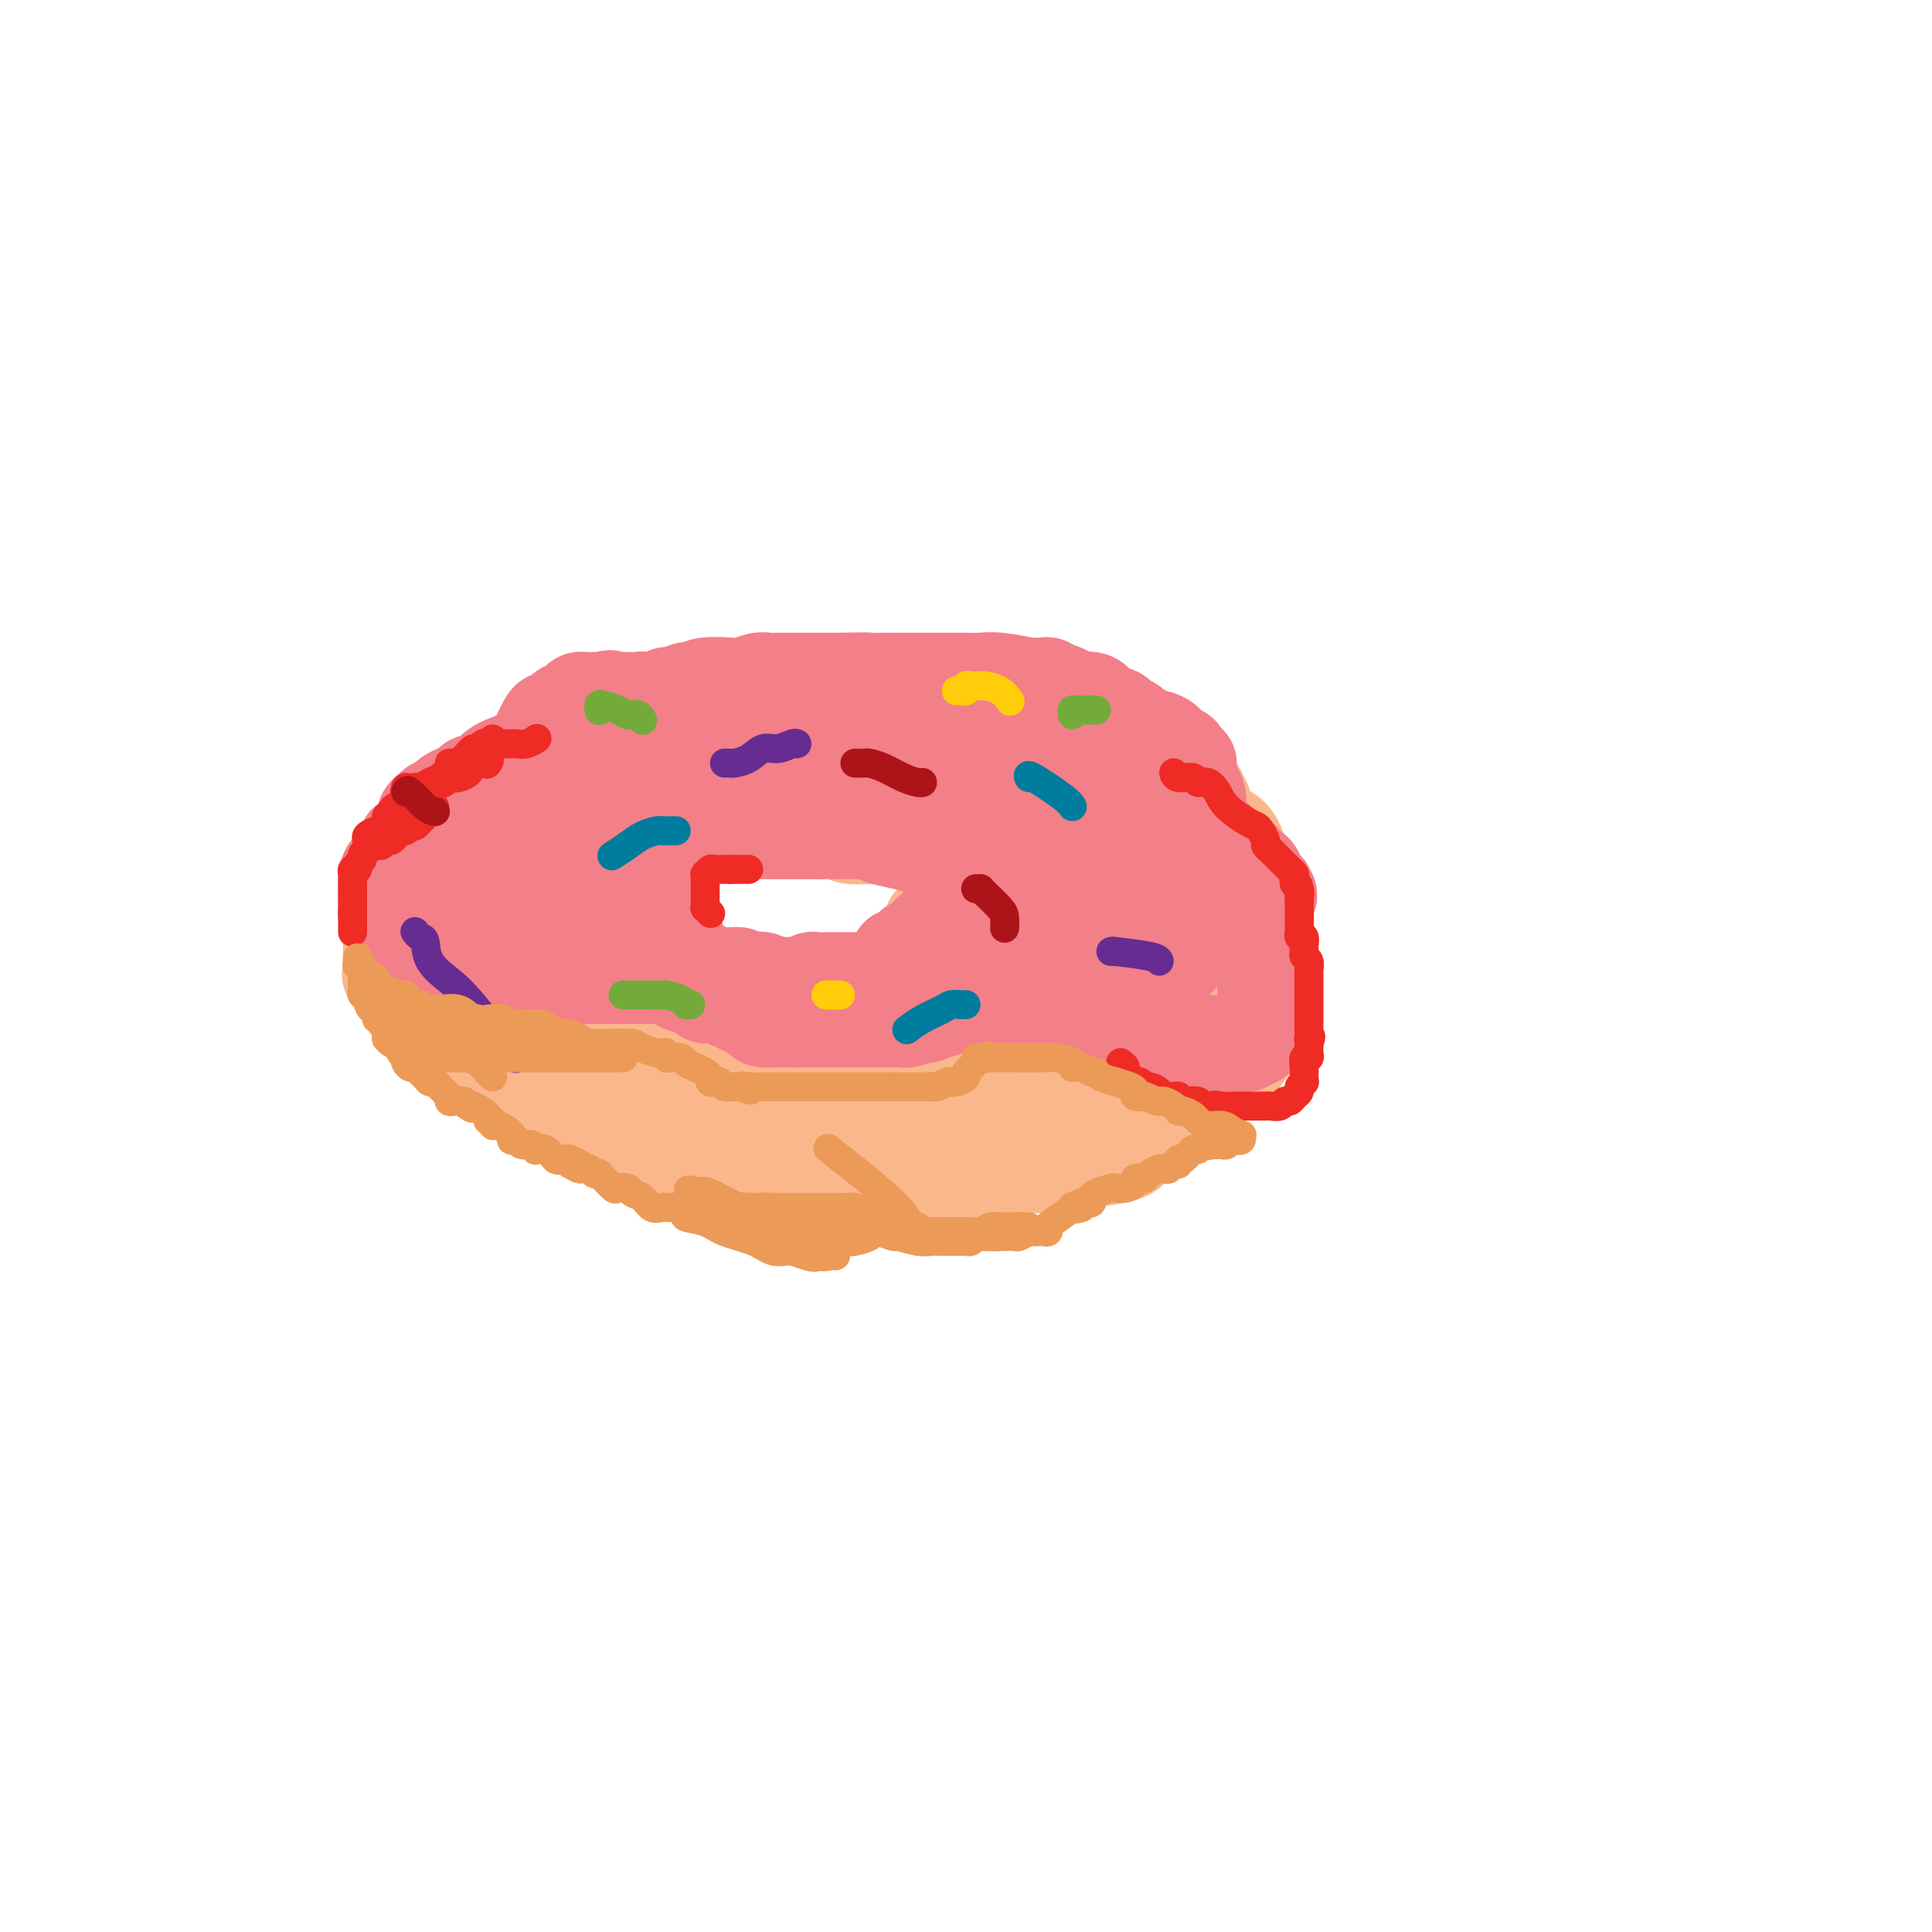 <svg viewBox='0 0 400 400' version='1.1' xmlns='http://www.w3.org/2000/svg' xmlns:xlink='http://www.w3.org/1999/xlink'><g fill='none' stroke='rgb(251,183,140)' stroke-width='20' stroke-linecap='round' stroke-linejoin='round'><path d='M142,173c0.287,0.399 0.574,0.798 0,1c-0.574,0.202 -2.010,0.208 -3,0c-0.990,-0.208 -1.536,-0.629 -2,-1c-0.464,-0.371 -0.846,-0.692 -2,-1c-1.154,-0.308 -3.078,-0.604 -4,-1c-0.922,-0.396 -0.841,-0.891 -1,-1c-0.159,-0.109 -0.556,0.168 -1,0c-0.444,-0.168 -0.934,-0.781 -1,-1c-0.066,-0.219 0.292,-0.045 0,0c-0.292,0.045 -1.233,-0.040 -2,0c-0.767,0.040 -1.360,0.203 -2,0c-0.640,-0.203 -1.326,-0.772 -2,-1c-0.674,-0.228 -1.337,-0.114 -2,0'/><path d='M120,168c-3.308,-1.000 -0.579,-0.999 0,-1c0.579,-0.001 -0.992,-0.002 -2,0c-1.008,0.002 -1.453,0.008 -2,0c-0.547,-0.008 -1.196,-0.031 -2,0c-0.804,0.031 -1.762,0.116 -3,0c-1.238,-0.116 -2.755,-0.434 -4,0c-1.245,0.434 -2.217,1.619 -3,2c-0.783,0.381 -1.376,-0.042 -2,0c-0.624,0.042 -1.280,0.550 -2,1c-0.720,0.450 -1.503,0.841 -2,1c-0.497,0.159 -0.709,0.084 -1,0c-0.291,-0.084 -0.662,-0.177 -1,0c-0.338,0.177 -0.645,0.625 -1,1c-0.355,0.375 -0.760,0.678 -1,1c-0.240,0.322 -0.316,0.664 -1,1c-0.684,0.336 -1.977,0.667 -3,1c-1.023,0.333 -1.776,0.666 -2,1c-0.224,0.334 0.081,0.667 0,1c-0.081,0.333 -0.547,0.665 -1,1c-0.453,0.335 -0.891,0.671 -1,1c-0.109,0.329 0.111,0.650 0,1c-0.111,0.350 -0.554,0.727 -1,1c-0.446,0.273 -0.894,0.440 -1,1c-0.106,0.560 0.129,1.513 0,2c-0.129,0.487 -0.623,0.509 -1,1c-0.377,0.491 -0.637,1.451 -1,2c-0.363,0.549 -0.828,0.686 -1,1c-0.172,0.314 -0.049,0.804 0,1c0.049,0.196 0.025,0.098 0,0'/><path d='M81,189c-0.774,1.747 -0.207,1.115 0,1c0.207,-0.115 0.056,0.288 0,1c-0.056,0.712 -0.015,1.735 0,2c0.015,0.265 0.004,-0.227 0,0c-0.004,0.227 -0.001,1.174 0,2c0.001,0.826 0.001,1.531 0,2c-0.001,0.469 -0.002,0.703 0,1c0.002,0.297 0.008,0.657 0,1c-0.008,0.343 -0.031,0.668 0,1c0.031,0.332 0.117,0.670 0,1c-0.117,0.330 -0.436,0.651 0,1c0.436,0.349 1.626,0.726 2,1c0.374,0.274 -0.069,0.445 0,1c0.069,0.555 0.648,1.496 1,2c0.352,0.504 0.475,0.573 1,1c0.525,0.427 1.452,1.213 2,2c0.548,0.787 0.717,1.576 1,2c0.283,0.424 0.680,0.484 1,1c0.320,0.516 0.562,1.489 1,2c0.438,0.511 1.073,0.562 2,1c0.927,0.438 2.146,1.263 3,2c0.854,0.737 1.342,1.384 2,2c0.658,0.616 1.487,1.199 3,2c1.513,0.801 3.710,1.818 6,3c2.290,1.182 4.671,2.529 7,4c2.329,1.471 4.604,3.066 7,4c2.396,0.934 4.913,1.206 7,2c2.087,0.794 3.745,2.110 6,3c2.255,0.890 5.107,1.355 8,2c2.893,0.645 5.827,1.470 9,2c3.173,0.530 6.587,0.765 10,1'/><path d='M160,242c6.235,1.177 8.322,1.618 7,2c-1.322,0.382 -6.055,0.705 6,0c12.055,-0.705 40.896,-2.439 53,-4c12.104,-1.561 7.471,-2.950 6,-4c-1.471,-1.050 0.218,-1.761 3,-3c2.782,-1.239 6.655,-3.005 9,-4c2.345,-0.995 3.161,-1.217 4,-2c0.839,-0.783 1.702,-2.127 3,-3c1.298,-0.873 3.031,-1.276 4,-2c0.969,-0.724 1.174,-1.768 2,-3c0.826,-1.232 2.274,-2.650 3,-4c0.726,-1.350 0.730,-2.632 1,-4c0.270,-1.368 0.804,-2.824 1,-4c0.196,-1.176 0.052,-2.074 0,-3c-0.052,-0.926 -0.013,-1.879 0,-3c0.013,-1.121 0.001,-2.409 0,-3c-0.001,-0.591 0.008,-0.483 0,-1c-0.008,-0.517 -0.034,-1.658 0,-3c0.034,-1.342 0.127,-2.883 0,-4c-0.127,-1.117 -0.473,-1.808 -1,-3c-0.527,-1.192 -1.235,-2.883 -2,-4c-0.765,-1.117 -1.586,-1.660 -2,-3c-0.414,-1.340 -0.419,-3.476 -1,-5c-0.581,-1.524 -1.737,-2.435 -3,-3c-1.263,-0.565 -2.631,-0.782 -4,-1'/><path d='M249,171c-1.399,-1.027 -1.395,-1.595 -2,-2c-0.605,-0.405 -1.817,-0.649 -3,-1c-1.183,-0.351 -2.337,-0.811 -3,-1c-0.663,-0.189 -0.835,-0.107 -1,0c-0.165,0.107 -0.323,0.239 -1,0c-0.677,-0.239 -1.875,-0.849 -3,-1c-1.125,-0.151 -2.179,0.156 -3,0c-0.821,-0.156 -1.408,-0.774 -2,-1c-0.592,-0.226 -1.187,-0.061 -2,0c-0.813,0.061 -1.844,0.016 -3,0c-1.156,-0.016 -2.438,-0.004 -4,0c-1.562,0.004 -3.404,0.001 -5,0c-1.596,-0.001 -2.946,-0.001 -4,0c-1.054,0.001 -1.814,0.003 -3,0c-1.186,-0.003 -2.800,-0.011 -4,0c-1.200,0.011 -1.986,0.041 -4,0c-2.014,-0.041 -5.255,-0.155 -7,0c-1.745,0.155 -1.993,0.577 -3,1c-1.007,0.423 -2.774,0.845 -4,1c-1.226,0.155 -1.912,0.041 -3,0c-1.088,-0.041 -2.577,-0.011 -4,0c-1.423,0.011 -2.778,0.003 -4,0c-1.222,-0.003 -2.309,-0.001 -3,0c-0.691,0.001 -0.986,0.000 -2,0c-1.014,-0.000 -2.746,-0.000 -4,0c-1.254,0.000 -2.030,0.000 -3,0c-0.970,-0.000 -2.133,-0.000 -4,0c-1.867,0.000 -4.439,0.000 -6,0c-1.561,-0.000 -2.113,-0.000 -3,0c-0.887,0.000 -2.111,0.000 -3,0c-0.889,-0.000 -1.445,-0.000 -2,0'/><path d='M147,167c-13.056,0.309 -4.695,0.083 -2,0c2.695,-0.083 -0.277,-0.022 -2,0c-1.723,0.022 -2.198,0.006 -3,0c-0.802,-0.006 -1.930,-0.002 -3,0c-1.070,0.002 -2.083,0.000 -3,0c-0.917,-0.000 -1.737,-0.000 -3,0c-1.263,0.000 -2.968,-0.000 -4,0c-1.032,0.000 -1.393,0.000 -2,0c-0.607,-0.000 -1.462,-0.001 -3,0c-1.538,0.001 -3.760,0.004 -5,0c-1.240,-0.004 -1.498,-0.016 -2,0c-0.502,0.016 -1.246,0.059 -2,0c-0.754,-0.059 -1.516,-0.218 -2,0c-0.484,0.218 -0.688,0.815 -1,1c-0.312,0.185 -0.732,-0.042 -1,0c-0.268,0.042 -0.384,0.354 -1,1c-0.616,0.646 -1.734,1.626 -2,2c-0.266,0.374 0.318,0.141 0,0c-0.318,-0.141 -1.539,-0.192 -2,0c-0.461,0.192 -0.162,0.625 0,1c0.162,0.375 0.187,0.691 0,1c-0.187,0.309 -0.586,0.612 -1,1c-0.414,0.388 -0.843,0.863 -1,1c-0.157,0.137 -0.042,-0.064 0,0c0.042,0.064 0.011,0.394 0,1c-0.011,0.606 -0.003,1.490 0,2c0.003,0.510 0.001,0.648 0,1c-0.001,0.352 -0.000,0.919 0,1c0.000,0.081 0.000,-0.324 0,0c-0.000,0.324 -0.000,1.378 0,2c0.000,0.622 0.000,0.811 0,1'/><path d='M102,183c-0.000,1.479 -0.000,1.177 0,1c0.000,-0.177 0.000,-0.228 0,0c-0.000,0.228 -0.000,0.734 0,1c0.000,0.266 0.000,0.293 0,1c-0.000,0.707 -0.000,2.095 0,3c0.000,0.905 0.000,1.328 0,2c-0.000,0.672 -0.000,1.592 0,2c0.000,0.408 0.000,0.303 0,1c-0.000,0.697 -0.000,2.197 0,3c0.000,0.803 0.000,0.909 0,1c-0.000,0.091 -0.000,0.166 0,1c0.000,0.834 0.002,2.427 0,3c-0.002,0.573 -0.007,0.125 0,0c0.007,-0.125 0.026,0.073 0,1c-0.026,0.927 -0.096,2.584 0,3c0.096,0.416 0.357,-0.410 1,0c0.643,0.410 1.668,2.054 2,3c0.332,0.946 -0.029,1.193 0,2c0.029,0.807 0.447,2.174 1,3c0.553,0.826 1.242,1.112 2,2c0.758,0.888 1.584,2.379 2,3c0.416,0.621 0.423,0.372 1,1c0.577,0.628 1.723,2.131 3,3c1.277,0.869 2.685,1.102 4,2c1.315,0.898 2.537,2.461 6,4c3.463,1.539 9.165,3.053 13,4c3.835,0.947 5.801,1.325 8,2c2.199,0.675 4.631,1.645 6,2c1.369,0.355 1.676,0.096 3,0c1.324,-0.096 3.664,-0.027 5,0c1.336,0.027 1.668,0.014 2,0'/><path d='M161,237c4.354,0.619 3.239,0.166 4,0c0.761,-0.166 3.399,-0.044 7,0c3.601,0.044 8.167,0.012 10,0c1.833,-0.012 0.935,-0.003 2,0c1.065,0.003 4.094,0.001 7,0c2.906,-0.001 5.689,0.001 8,0c2.311,-0.001 4.148,-0.004 6,0c1.852,0.004 3.717,0.016 5,0c1.283,-0.016 1.984,-0.060 3,0c1.016,0.060 2.349,0.223 3,0c0.651,-0.223 0.621,-0.834 1,-1c0.379,-0.166 1.168,0.111 2,0c0.832,-0.111 1.707,-0.611 3,-1c1.293,-0.389 3.004,-0.668 4,-1c0.996,-0.332 1.278,-0.718 2,-1c0.722,-0.282 1.883,-0.459 3,-1c1.117,-0.541 2.191,-1.444 3,-2c0.809,-0.556 1.353,-0.763 2,-1c0.647,-0.237 1.399,-0.504 2,-1c0.601,-0.496 1.053,-1.220 2,-2c0.947,-0.780 2.389,-1.616 3,-2c0.611,-0.384 0.390,-0.315 1,-1c0.610,-0.685 2.051,-2.123 3,-3c0.949,-0.877 1.406,-1.193 2,-2c0.594,-0.807 1.326,-2.106 2,-3c0.674,-0.894 1.291,-1.385 2,-2c0.709,-0.615 1.510,-1.355 2,-2c0.490,-0.645 0.667,-1.193 1,-2c0.333,-0.807 0.820,-1.871 1,-3c0.180,-1.129 0.051,-2.323 0,-3c-0.051,-0.677 -0.026,-0.839 0,-1'/><path d='M257,202c1.238,-3.226 0.332,-3.291 0,-4c-0.332,-0.709 -0.091,-2.063 0,-3c0.091,-0.937 0.032,-1.456 0,-2c-0.032,-0.544 -0.037,-1.113 0,-2c0.037,-0.887 0.118,-2.091 0,-3c-0.118,-0.909 -0.434,-1.522 -1,-2c-0.566,-0.478 -1.384,-0.819 -2,-1c-0.616,-0.181 -1.032,-0.200 -2,-1c-0.968,-0.800 -2.487,-2.379 -4,-3c-1.513,-0.621 -3.020,-0.282 -4,-1c-0.980,-0.718 -1.432,-2.494 -2,-3c-0.568,-0.506 -1.250,0.256 -2,0c-0.750,-0.256 -1.566,-1.532 -2,-2c-0.434,-0.468 -0.487,-0.129 -1,0c-0.513,0.129 -1.488,0.049 -2,0c-0.512,-0.049 -0.561,-0.066 -1,0c-0.439,0.066 -1.268,0.216 -2,0c-0.732,-0.216 -1.365,-0.797 -2,-1c-0.635,-0.203 -1.270,-0.026 -2,0c-0.730,0.026 -1.554,-0.098 -2,0c-0.446,0.098 -0.515,0.419 -1,0c-0.485,-0.419 -1.385,-1.576 -3,-2c-1.615,-0.424 -3.943,-0.115 -5,0c-1.057,0.115 -0.842,0.034 -2,0c-1.158,-0.034 -3.688,-0.023 -5,0c-1.312,0.023 -1.404,0.059 -3,0c-1.596,-0.059 -4.696,-0.212 -7,0c-2.304,0.212 -3.814,0.789 -5,1c-1.186,0.211 -2.050,0.057 -3,0c-0.950,-0.057 -1.986,-0.016 -3,0c-1.014,0.016 -2.007,0.008 -3,0'/><path d='M186,173c-8.677,-0.305 -4.369,-0.068 -3,0c1.369,0.068 -0.202,-0.034 -2,0c-1.798,0.034 -3.824,0.205 -5,0c-1.176,-0.205 -1.503,-0.787 -2,-1c-0.497,-0.213 -1.166,-0.057 -3,0c-1.834,0.057 -4.834,0.015 -6,0c-1.166,-0.015 -0.498,-0.004 -1,0c-0.502,0.004 -2.173,0.001 -4,0c-1.827,-0.001 -3.811,-0.000 -5,0c-1.189,0.000 -1.582,0.000 -2,0c-0.418,-0.000 -0.860,-0.000 -2,0c-1.140,0.000 -2.977,0.000 -4,0c-1.023,-0.000 -1.231,0.000 -2,0c-0.769,-0.000 -2.100,-0.000 -3,0c-0.900,0.000 -1.368,0.000 -2,0c-0.632,-0.000 -1.429,-0.000 -2,0c-0.571,0.000 -0.915,0.002 -1,0c-0.085,-0.002 0.090,-0.006 0,0c-0.090,0.006 -0.447,0.023 -1,0c-0.553,-0.023 -1.304,-0.086 -2,0c-0.696,0.086 -1.338,0.320 -2,1c-0.662,0.680 -1.344,1.807 -2,2c-0.656,0.193 -1.286,-0.547 -2,0c-0.714,0.547 -1.512,2.381 -2,3c-0.488,0.619 -0.667,0.021 -1,0c-0.333,-0.021 -0.820,0.533 -1,1c-0.180,0.467 -0.051,0.848 0,1c0.051,0.152 0.026,0.076 0,0'/><path d='M124,180c-1.549,1.416 -0.422,0.957 0,1c0.422,0.043 0.137,0.589 0,1c-0.137,0.411 -0.128,0.688 0,1c0.128,0.312 0.373,0.661 1,1c0.627,0.339 1.636,0.669 2,1c0.364,0.331 0.083,0.662 0,1c-0.083,0.338 0.030,0.682 0,1c-0.030,0.318 -0.204,0.610 0,1c0.204,0.390 0.786,0.878 1,1c0.214,0.122 0.060,-0.122 0,0c-0.060,0.122 -0.026,0.610 0,1c0.026,0.390 0.045,0.680 0,1c-0.045,0.320 -0.153,0.668 0,1c0.153,0.332 0.565,0.648 1,1c0.435,0.352 0.891,0.741 1,1c0.109,0.259 -0.128,0.387 0,1c0.128,0.613 0.622,1.709 1,2c0.378,0.291 0.640,-0.224 1,0c0.360,0.224 0.817,1.187 1,2c0.183,0.813 0.090,1.474 0,2c-0.090,0.526 -0.178,0.915 0,1c0.178,0.085 0.624,-0.136 1,0c0.376,0.136 0.684,0.628 1,1c0.316,0.372 0.641,0.626 1,1c0.359,0.374 0.750,0.870 1,1c0.250,0.130 0.357,-0.106 1,0c0.643,0.106 1.821,0.553 3,1'/><path d='M141,206c1.577,0.570 1.518,-0.005 2,0c0.482,0.005 1.505,0.590 3,1c1.495,0.410 3.461,0.646 5,1c1.539,0.354 2.649,0.828 3,1c0.351,0.172 -0.058,0.042 1,0c1.058,-0.042 3.583,0.003 5,0c1.417,-0.003 1.727,-0.053 2,0c0.273,0.053 0.510,0.210 1,0c0.490,-0.210 1.235,-0.788 2,-1c0.765,-0.212 1.551,-0.057 2,0c0.449,0.057 0.562,0.015 1,0c0.438,-0.015 1.202,-0.004 2,0c0.798,0.004 1.632,0.000 2,0c0.368,-0.000 0.271,0.004 1,0c0.729,-0.004 2.285,-0.015 3,0c0.715,0.015 0.591,0.057 1,0c0.409,-0.057 1.352,-0.211 3,0c1.648,0.211 3.999,0.789 5,1c1.001,0.211 0.650,0.056 1,0c0.350,-0.056 1.399,-0.013 2,0c0.601,0.013 0.752,-0.004 1,0c0.248,0.004 0.592,0.031 1,0c0.408,-0.031 0.880,-0.118 1,0c0.120,0.118 -0.111,0.441 0,0c0.111,-0.441 0.566,-1.645 1,-2c0.434,-0.355 0.848,0.140 1,0c0.152,-0.140 0.041,-0.916 0,-1c-0.041,-0.084 -0.011,0.524 0,0c0.011,-0.524 0.003,-2.180 0,-3c-0.003,-0.820 -0.001,-0.806 0,-1c0.001,-0.194 0.000,-0.597 0,-1'/><path d='M193,201c0.309,-1.291 0.083,-0.518 0,-1c-0.083,-0.482 -0.022,-2.219 0,-3c0.022,-0.781 0.007,-0.605 0,-1c-0.007,-0.395 -0.004,-1.362 0,-2c0.004,-0.638 0.009,-0.948 0,-1c-0.009,-0.052 -0.031,0.156 0,0c0.031,-0.156 0.117,-0.674 0,-1c-0.117,-0.326 -0.436,-0.459 0,-1c0.436,-0.541 1.626,-1.490 2,-2c0.374,-0.510 -0.068,-0.582 0,-1c0.068,-0.418 0.647,-1.184 1,-2c0.353,-0.816 0.480,-1.683 1,-2c0.520,-0.317 1.434,-0.085 2,0c0.566,0.085 0.785,0.022 1,0c0.215,-0.022 0.428,-0.003 1,0c0.572,0.003 1.505,-0.009 2,0c0.495,0.009 0.552,0.040 1,0c0.448,-0.040 1.286,-0.150 2,0c0.714,0.150 1.305,0.561 2,1c0.695,0.439 1.495,0.906 2,1c0.505,0.094 0.716,-0.186 1,0c0.284,0.186 0.640,0.838 1,1c0.360,0.162 0.723,-0.167 1,0c0.277,0.167 0.470,0.829 1,1c0.530,0.171 1.399,-0.147 2,0c0.601,0.147 0.934,0.761 1,1c0.066,0.239 -0.136,0.103 0,0c0.136,-0.103 0.610,-0.172 1,0c0.390,0.172 0.695,0.586 1,1'/><path d='M219,190c3.578,1.047 2.525,0.665 2,1c-0.525,0.335 -0.520,1.389 1,2c1.520,0.611 4.556,0.780 6,1c1.444,0.220 1.294,0.492 2,1c0.706,0.508 2.266,1.251 4,2c1.734,0.749 3.642,1.504 5,2c1.358,0.496 2.166,0.732 3,1c0.834,0.268 1.695,0.569 2,1c0.305,0.431 0.053,0.991 0,1c-0.053,0.009 0.093,-0.534 0,0c-0.093,0.534 -0.426,2.145 -1,3c-0.574,0.855 -1.389,0.953 -2,1c-0.611,0.047 -1.017,0.041 -2,1c-0.983,0.959 -2.542,2.883 -4,4c-1.458,1.117 -2.813,1.427 -4,2c-1.187,0.573 -2.205,1.408 -3,2c-0.795,0.592 -1.368,0.942 -2,1c-0.632,0.058 -1.324,-0.177 -2,0c-0.676,0.177 -1.336,0.765 -2,1c-0.664,0.235 -1.332,0.118 -2,0'/><path d='M220,217c-3.115,1.344 -3.402,1.705 -5,2c-1.598,0.295 -4.507,0.523 -6,1c-1.493,0.477 -1.572,1.203 -3,2c-1.428,0.797 -4.207,1.663 -6,2c-1.793,0.337 -2.601,0.143 -3,0c-0.399,-0.143 -0.388,-0.234 -1,0c-0.612,0.234 -1.845,0.795 -3,1c-1.155,0.205 -2.230,0.055 -3,0c-0.770,-0.055 -1.235,-0.014 -2,0c-0.765,0.014 -1.832,-0.000 -2,0c-0.168,0.000 0.561,0.014 0,0c-0.561,-0.014 -2.412,-0.057 -4,0c-1.588,0.057 -2.912,0.212 -4,0c-1.088,-0.212 -1.940,-0.792 -3,-1c-1.060,-0.208 -2.326,-0.043 -3,0c-0.674,0.043 -0.754,-0.037 -1,0c-0.246,0.037 -0.657,0.190 -1,0c-0.343,-0.190 -0.617,-0.724 -1,-1c-0.383,-0.276 -0.875,-0.293 -2,-1c-1.125,-0.707 -2.883,-2.102 -7,-3c-4.117,-0.898 -10.591,-1.297 -14,-2c-3.409,-0.703 -3.751,-1.708 -5,-2c-1.249,-0.292 -3.405,0.129 -5,0c-1.595,-0.129 -2.631,-0.809 -3,-1c-0.369,-0.191 -0.072,0.107 -1,0c-0.928,-0.107 -3.081,-0.620 -4,-1c-0.919,-0.380 -0.602,-0.627 -1,-1c-0.398,-0.373 -1.509,-0.873 -2,-1c-0.491,-0.127 -0.363,0.120 -1,0c-0.637,-0.120 -2.039,-0.606 -3,-1c-0.961,-0.394 -1.480,-0.697 -2,-1'/><path d='M119,209c-10.280,-3.063 -6.482,-2.721 -6,-3c0.482,-0.279 -2.354,-1.179 -4,-2c-1.646,-0.821 -2.101,-1.561 -3,-2c-0.899,-0.439 -2.241,-0.576 -3,-1c-0.759,-0.424 -0.935,-1.135 -1,-2c-0.065,-0.865 -0.021,-1.883 0,-2c0.021,-0.117 0.018,0.667 0,0c-0.018,-0.667 -0.052,-2.786 0,-4c0.052,-1.214 0.189,-1.524 1,-2c0.811,-0.476 2.298,-1.119 3,-2c0.702,-0.881 0.621,-2.002 1,-3c0.379,-0.998 1.218,-1.875 2,-3c0.782,-1.125 1.506,-2.498 2,-3c0.494,-0.502 0.758,-0.135 1,0c0.242,0.135 0.464,0.036 1,0c0.536,-0.036 1.388,-0.009 2,0c0.612,0.009 0.984,0.002 2,0c1.016,-0.002 2.675,0.003 4,0c1.325,-0.003 2.314,-0.013 3,0c0.686,0.013 1.068,0.048 1,0c-0.068,-0.048 -0.585,-0.178 -1,0c-0.415,0.178 -0.727,0.663 -1,1c-0.273,0.337 -0.507,0.525 -1,1c-0.493,0.475 -1.247,1.238 -2,2'/><path d='M120,184c-0.963,0.934 -1.371,1.268 -2,2c-0.629,0.732 -1.479,1.863 -2,3c-0.521,1.137 -0.713,2.279 -1,3c-0.287,0.721 -0.669,1.020 -1,1c-0.331,-0.020 -0.610,-0.360 -1,0c-0.390,0.360 -0.889,1.421 -1,2c-0.111,0.579 0.167,0.677 0,1c-0.167,0.323 -0.777,0.871 -1,1c-0.223,0.129 -0.057,-0.161 0,0c0.057,0.161 0.004,0.775 0,1c-0.004,0.225 0.040,0.063 0,1c-0.040,0.937 -0.164,2.973 0,4c0.164,1.027 0.615,1.044 1,1c0.385,-0.044 0.705,-0.151 1,0c0.295,0.151 0.567,0.560 1,1c0.433,0.440 1.027,0.913 1,1c-0.027,0.087 -0.677,-0.211 0,0c0.677,0.211 2.679,0.930 5,2c2.321,1.070 4.959,2.491 8,4c3.041,1.509 6.485,3.105 11,5c4.515,1.895 10.100,4.087 15,6c4.900,1.913 9.114,3.547 14,5c4.886,1.453 10.443,2.727 16,4'/><path d='M184,232c4.983,1.392 2.442,0.373 2,0c-0.442,-0.373 1.215,-0.101 2,0c0.785,0.101 0.697,0.030 1,0c0.303,-0.030 0.997,-0.019 2,0c1.003,0.019 2.317,0.047 4,0c1.683,-0.047 3.736,-0.168 5,0c1.264,0.168 1.739,0.623 3,0c1.261,-0.623 3.309,-2.326 5,-3c1.691,-0.674 3.025,-0.318 5,-1c1.975,-0.682 4.589,-2.402 6,-3c1.411,-0.598 1.618,-0.074 3,-1c1.382,-0.926 3.938,-3.301 5,-5c1.062,-1.699 0.629,-2.720 1,-4c0.371,-1.280 1.547,-2.818 2,-4c0.453,-1.182 0.182,-2.010 0,-3c-0.182,-0.990 -0.276,-2.144 -1,-4c-0.724,-1.856 -2.080,-4.415 -3,-6c-0.920,-1.585 -1.405,-2.197 -2,-3c-0.595,-0.803 -1.302,-1.798 -2,-3c-0.698,-1.202 -1.388,-2.611 -2,-3c-0.612,-0.389 -1.147,0.243 -2,0c-0.853,-0.243 -2.024,-1.360 -3,-2c-0.976,-0.640 -1.757,-0.803 -3,-1c-1.243,-0.197 -2.950,-0.430 -4,0c-1.050,0.430 -1.444,1.522 -2,2c-0.556,0.478 -1.273,0.344 -2,1c-0.727,0.656 -1.463,2.104 -2,3c-0.537,0.896 -0.876,1.240 -1,2c-0.124,0.760 -0.033,1.935 0,3c0.033,1.065 0.010,2.018 0,3c-0.010,0.982 -0.005,1.991 0,3'/><path d='M201,203c-0.220,1.824 -0.269,0.884 0,1c0.269,0.116 0.856,1.288 1,2c0.144,0.712 -0.154,0.964 0,1c0.154,0.036 0.759,-0.144 1,0c0.241,0.144 0.117,0.612 0,1c-0.117,0.388 -0.228,0.696 0,1c0.228,0.304 0.793,0.605 1,1c0.207,0.395 0.055,0.883 0,1c-0.055,0.117 -0.013,-0.139 0,0c0.013,0.139 -0.005,0.672 0,1c0.005,0.328 0.031,0.452 0,1c-0.031,0.548 -0.118,1.520 0,2c0.118,0.480 0.442,0.468 1,1c0.558,0.532 1.352,1.609 2,2c0.648,0.391 1.151,0.097 2,0c0.849,-0.097 2.042,0.004 4,0c1.958,-0.004 4.679,-0.114 7,-1c2.321,-0.886 4.243,-2.547 6,-4c1.757,-1.453 3.350,-2.697 5,-4c1.650,-1.303 3.356,-2.665 5,-4c1.644,-1.335 3.225,-2.642 4,-4c0.775,-1.358 0.745,-2.765 1,-4c0.255,-1.235 0.794,-2.297 1,-3c0.206,-0.703 0.078,-1.048 0,-2c-0.078,-0.952 -0.107,-2.512 0,-3c0.107,-0.488 0.348,0.096 0,-1c-0.348,-1.096 -1.286,-3.872 -2,-5c-0.714,-1.128 -1.204,-0.608 -2,-1c-0.796,-0.392 -1.898,-1.696 -3,-3'/><path d='M235,179c-1.416,-1.148 -2.457,-2.018 -4,-3c-1.543,-0.982 -3.588,-2.077 -5,-3c-1.412,-0.923 -2.191,-1.675 -2,-2c0.191,-0.325 1.352,-0.224 2,0c0.648,0.224 0.782,0.571 1,1c0.218,0.429 0.518,0.940 2,2c1.482,1.060 4.146,2.669 6,4c1.854,1.331 2.899,2.384 5,4c2.101,1.616 5.259,3.796 7,5c1.741,1.204 2.067,1.432 3,2c0.933,0.568 2.474,1.476 3,2c0.526,0.524 0.035,0.665 0,1c-0.035,0.335 0.384,0.864 1,1c0.616,0.136 1.428,-0.120 2,0c0.572,0.120 0.905,0.615 1,1c0.095,0.385 -0.046,0.659 0,1c0.046,0.341 0.281,0.750 -1,2c-1.281,1.250 -4.077,3.340 -7,5c-2.923,1.660 -5.973,2.890 -9,4c-3.027,1.110 -6.029,2.101 -9,3c-2.971,0.899 -5.909,1.705 -8,2c-2.091,0.295 -3.334,0.079 -4,0c-0.666,-0.079 -0.756,-0.021 -1,0c-0.244,0.021 -0.641,0.006 -1,0c-0.359,-0.006 -0.679,-0.003 -1,0'/><path d='M216,211c-3.897,0.776 -1.640,0.215 -1,0c0.640,-0.215 -0.336,-0.085 -1,0c-0.664,0.085 -1.016,0.125 -1,0c0.016,-0.125 0.399,-0.416 1,-1c0.601,-0.584 1.420,-1.461 2,-2c0.580,-0.539 0.919,-0.740 2,-1c1.081,-0.260 2.902,-0.578 4,-1c1.098,-0.422 1.471,-0.950 2,-2c0.529,-1.050 1.213,-2.624 2,-4c0.787,-1.376 1.675,-2.553 2,-3c0.325,-0.447 0.085,-0.162 0,-1c-0.085,-0.838 -0.014,-2.797 0,-4c0.014,-1.203 -0.027,-1.649 0,-3c0.027,-1.351 0.124,-3.606 0,-6c-0.124,-2.394 -0.468,-4.927 -1,-7c-0.532,-2.073 -1.253,-3.687 -2,-6c-0.747,-2.313 -1.520,-5.324 -2,-7c-0.480,-1.676 -0.667,-2.018 -1,-3c-0.333,-0.982 -0.811,-2.603 -1,-4c-0.189,-1.397 -0.089,-2.568 0,-3c0.089,-0.432 0.168,-0.123 0,0c-0.168,0.123 -0.584,0.062 -1,0'/><path d='M220,153c-1.537,-4.011 -1.878,-2.539 -2,-2c-0.122,0.539 -0.025,0.144 -1,0c-0.975,-0.144 -3.021,-0.039 -4,0c-0.979,0.039 -0.889,0.010 -1,0c-0.111,-0.010 -0.423,-0.002 -1,0c-0.577,0.002 -1.419,-0.002 -2,0c-0.581,0.002 -0.901,0.011 -1,0c-0.099,-0.011 0.022,-0.041 0,0c-0.022,0.041 -0.186,0.155 -1,0c-0.814,-0.155 -2.276,-0.577 -3,-1c-0.724,-0.423 -0.709,-0.846 -1,-1c-0.291,-0.154 -0.889,-0.041 -2,0c-1.111,0.041 -2.736,0.008 -4,0c-1.264,-0.008 -2.169,0.009 -3,0c-0.831,-0.009 -1.588,-0.045 -3,0c-1.412,0.045 -3.478,0.170 -5,0c-1.522,-0.170 -2.501,-0.634 -4,-1c-1.499,-0.366 -3.518,-0.634 -5,-1c-1.482,-0.366 -2.427,-0.830 -3,-1c-0.573,-0.170 -0.774,-0.046 -1,0c-0.226,0.046 -0.477,0.012 -1,0c-0.523,-0.012 -1.317,-0.003 -2,0c-0.683,0.003 -1.254,0.001 -2,0c-0.746,-0.001 -1.666,-0.000 -3,0c-1.334,0.000 -3.081,0.000 -4,0c-0.919,-0.000 -1.009,-0.000 -2,0c-0.991,0.000 -2.882,0.000 -4,0c-1.118,-0.000 -1.462,-0.000 -2,0c-0.538,0.000 -1.269,0.000 -2,0'/><path d='M151,146c-11.635,-0.596 -6.223,1.412 -4,2c2.223,0.588 1.258,-0.246 -1,0c-2.258,0.246 -5.807,1.572 -8,2c-2.193,0.428 -3.030,-0.043 -4,0c-0.970,0.043 -2.075,0.600 -3,1c-0.925,0.400 -1.672,0.642 -3,1c-1.328,0.358 -3.238,0.832 -4,1c-0.762,0.168 -0.375,0.032 -1,0c-0.625,-0.032 -2.261,0.042 -3,0c-0.739,-0.042 -0.582,-0.199 -1,0c-0.418,0.199 -1.412,0.755 -2,1c-0.588,0.245 -0.772,0.177 -1,0c-0.228,-0.177 -0.501,-0.465 -1,0c-0.499,0.465 -1.224,1.683 -2,2c-0.776,0.317 -1.604,-0.266 -2,0c-0.396,0.266 -0.361,1.381 -1,2c-0.639,0.619 -1.951,0.740 -3,1c-1.049,0.260 -1.835,0.657 -2,1c-0.165,0.343 0.293,0.632 0,1c-0.293,0.368 -1.336,0.815 -2,1c-0.664,0.185 -0.950,0.109 -1,0c-0.050,-0.109 0.137,-0.251 0,0c-0.137,0.251 -0.597,0.894 -1,1c-0.403,0.106 -0.748,-0.327 -1,0c-0.252,0.327 -0.410,1.412 -1,2c-0.590,0.588 -1.611,0.680 -2,1c-0.389,0.320 -0.145,0.869 0,1c0.145,0.131 0.193,-0.157 0,0c-0.193,0.157 -0.627,0.759 -1,1c-0.373,0.241 -0.687,0.120 -1,0'/><path d='M95,168c-3.358,2.554 -0.754,1.941 0,2c0.754,0.059 -0.341,0.792 -1,1c-0.659,0.208 -0.880,-0.109 -1,0c-0.120,0.109 -0.137,0.644 0,1c0.137,0.356 0.430,0.533 0,1c-0.430,0.467 -1.582,1.224 -2,2c-0.418,0.776 -0.102,1.570 0,2c0.102,0.430 -0.011,0.496 0,1c0.011,0.504 0.147,1.445 0,2c-0.147,0.555 -0.575,0.722 -1,1c-0.425,0.278 -0.846,0.666 -1,1c-0.154,0.334 -0.041,0.614 0,1c0.041,0.386 0.011,0.877 0,1c-0.011,0.123 -0.003,-0.122 0,0c0.003,0.122 0.001,0.611 0,1c-0.001,0.389 -0.000,0.677 0,1c0.000,0.323 -0.000,0.681 0,1c0.000,0.319 0.000,0.600 0,1c-0.000,0.400 -0.001,0.918 0,1c0.001,0.082 0.004,-0.273 0,0c-0.004,0.273 -0.015,1.173 0,2c0.015,0.827 0.056,1.583 0,2c-0.056,0.417 -0.207,0.497 0,1c0.207,0.503 0.774,1.429 1,2c0.226,0.571 0.113,0.785 0,1'/><path d='M90,197c0.153,1.964 0.035,0.374 0,0c-0.035,-0.374 0.014,0.466 0,1c-0.014,0.534 -0.092,0.761 0,1c0.092,0.239 0.354,0.491 1,1c0.646,0.509 1.676,1.277 2,2c0.324,0.723 -0.057,1.401 1,2c1.057,0.599 3.550,1.117 5,2c1.450,0.883 1.855,2.129 4,3c2.145,0.871 6.031,1.367 8,2c1.969,0.633 2.020,1.402 4,2c1.980,0.598 5.889,1.024 8,2c2.111,0.976 2.425,2.503 3,3c0.575,0.497 1.410,-0.036 2,0c0.590,0.036 0.935,0.640 2,1c1.065,0.360 2.849,0.477 4,1c1.151,0.523 1.667,1.452 3,2c1.333,0.548 3.483,0.715 5,1c1.517,0.285 2.401,0.689 4,1c1.599,0.311 3.912,0.528 6,1c2.088,0.472 3.951,1.198 8,2c4.049,0.802 10.283,1.679 13,2c2.717,0.321 1.915,0.086 3,0c1.085,-0.086 4.056,-0.022 6,0c1.944,0.022 2.861,0.004 5,0c2.139,-0.004 5.502,0.007 8,0c2.498,-0.007 4.132,-0.032 6,0c1.868,0.032 3.970,0.122 5,0c1.030,-0.122 0.987,-0.455 2,-1c1.013,-0.545 3.080,-1.300 4,-2c0.920,-0.700 0.691,-1.343 1,-2c0.309,-0.657 1.154,-1.329 2,-2'/><path d='M215,222c1.857,-1.661 1.999,-2.314 2,-3c0.001,-0.686 -0.139,-1.405 0,-2c0.139,-0.595 0.558,-1.065 1,-2c0.442,-0.935 0.907,-2.333 1,-3c0.093,-0.667 -0.186,-0.601 0,-1c0.186,-0.399 0.838,-1.262 1,-2c0.162,-0.738 -0.167,-1.351 0,-2c0.167,-0.649 0.829,-1.333 1,-2c0.171,-0.667 -0.150,-1.315 0,-2c0.150,-0.685 0.772,-1.405 1,-2c0.228,-0.595 0.061,-1.065 0,-2c-0.061,-0.935 -0.016,-2.333 0,-3c0.016,-0.667 0.005,-0.601 0,-1c-0.005,-0.399 -0.002,-1.263 0,-2c0.002,-0.737 0.003,-1.347 0,-2c-0.003,-0.653 -0.010,-1.349 0,-2c0.010,-0.651 0.037,-1.258 0,-2c-0.037,-0.742 -0.138,-1.620 0,-2c0.138,-0.380 0.515,-0.264 0,-1c-0.515,-0.736 -1.920,-2.326 -3,-4c-1.080,-1.674 -1.833,-3.434 -3,-5c-1.167,-1.566 -2.748,-2.940 -4,-4c-1.252,-1.060 -2.177,-1.808 -4,-3c-1.823,-1.192 -4.546,-2.830 -6,-4c-1.454,-1.170 -1.641,-1.871 -2,-2c-0.359,-0.129 -0.890,0.316 -2,0c-1.110,-0.316 -2.799,-1.393 -4,-2c-1.201,-0.607 -1.915,-0.745 -3,-1c-1.085,-0.255 -2.543,-0.628 -4,-1'/><path d='M187,158c-4.382,-2.149 -2.836,-1.021 -3,-1c-0.164,0.021 -2.038,-1.066 -4,-2c-1.962,-0.934 -4.011,-1.714 -5,-2c-0.989,-0.286 -0.919,-0.076 -1,0c-0.081,0.076 -0.312,0.019 -1,0c-0.688,-0.019 -1.833,-0.002 -4,0c-2.167,0.002 -5.354,-0.013 -7,0c-1.646,0.013 -1.749,0.055 -2,0c-0.251,-0.055 -0.649,-0.207 -1,0c-0.351,0.207 -0.656,0.772 -1,1c-0.344,0.228 -0.727,0.118 -1,0c-0.273,-0.118 -0.437,-0.242 -1,0c-0.563,0.242 -1.526,0.852 -2,1c-0.474,0.148 -0.460,-0.167 -1,0c-0.540,0.167 -1.634,0.815 -2,1c-0.366,0.185 -0.006,-0.094 0,0c0.006,0.094 -0.344,0.561 0,1c0.344,0.439 1.381,0.850 2,1c0.619,0.150 0.820,0.040 2,0c1.180,-0.040 3.339,-0.011 5,0c1.661,0.011 2.826,0.004 4,0c1.174,-0.004 2.359,-0.005 4,0c1.641,0.005 3.738,0.015 6,0c2.262,-0.015 4.689,-0.056 7,0c2.311,0.056 4.507,0.207 6,0c1.493,-0.207 2.284,-0.774 3,-1c0.716,-0.226 1.358,-0.113 2,0'/><path d='M192,157c6.860,-0.116 3.509,-0.407 3,-1c-0.509,-0.593 1.822,-1.487 3,-2c1.178,-0.513 1.201,-0.645 2,-1c0.799,-0.355 2.373,-0.932 3,-1c0.627,-0.068 0.308,0.374 1,0c0.692,-0.374 2.396,-1.564 3,-2c0.604,-0.436 0.107,-0.117 1,0c0.893,0.117 3.177,0.031 5,0c1.823,-0.031 3.185,-0.008 4,0c0.815,0.008 1.083,0.002 2,0c0.917,-0.002 2.484,-0.000 3,0c0.516,0.000 -0.017,-0.001 0,0c0.017,0.001 0.586,0.004 1,0c0.414,-0.004 0.674,-0.015 1,0c0.326,0.015 0.717,0.057 1,0c0.283,-0.057 0.458,-0.211 1,0c0.542,0.211 1.451,0.789 2,1c0.549,0.211 0.739,0.056 1,0c0.261,-0.056 0.595,-0.012 1,0c0.405,0.012 0.882,-0.007 1,0c0.118,0.007 -0.122,0.041 0,0c0.122,-0.041 0.606,-0.155 1,0c0.394,0.155 0.700,0.580 1,1c0.300,0.420 0.596,0.834 1,1c0.404,0.166 0.916,0.083 1,0c0.084,-0.083 -0.262,-0.167 0,0c0.262,0.167 1.131,0.583 2,1'/><path d='M237,154c4.822,0.796 1.878,0.787 1,1c-0.878,0.213 0.309,0.649 1,1c0.691,0.351 0.887,0.619 1,1c0.113,0.381 0.143,0.876 0,1c-0.143,0.124 -0.460,-0.122 0,0c0.460,0.122 1.695,0.611 2,1c0.305,0.389 -0.322,0.678 0,1c0.322,0.322 1.591,0.679 2,1c0.409,0.321 -0.044,0.607 0,1c0.044,0.393 0.585,0.893 1,1c0.415,0.107 0.703,-0.179 1,0c0.297,0.179 0.601,0.821 1,1c0.399,0.179 0.891,-0.107 1,0c0.109,0.107 -0.167,0.606 0,1c0.167,0.394 0.777,0.682 1,1c0.223,0.318 0.060,0.666 0,1c-0.060,0.334 -0.016,0.656 0,1c0.016,0.344 0.004,0.711 0,1c-0.004,0.289 -0.001,0.499 0,1c0.001,0.501 0.001,1.291 0,2c-0.001,0.709 -0.001,1.335 0,2c0.001,0.665 0.003,1.369 0,2c-0.003,0.631 -0.011,1.190 0,2c0.011,0.810 0.041,1.872 0,3c-0.041,1.128 -0.155,2.322 -1,3c-0.845,0.678 -2.423,0.839 -4,1'/><path d='M244,185c-1.158,0.943 -1.552,1.299 -2,2c-0.448,0.701 -0.948,1.746 -2,2c-1.052,0.254 -2.654,-0.283 -4,0c-1.346,0.283 -2.434,1.386 -3,2c-0.566,0.614 -0.609,0.740 -2,1c-1.391,0.260 -4.128,0.656 -5,1c-0.872,0.344 0.123,0.636 0,1c-0.123,0.364 -1.362,0.799 -2,1c-0.638,0.201 -0.674,0.169 -1,0c-0.326,-0.169 -0.941,-0.473 -1,0c-0.059,0.473 0.440,1.724 0,2c-0.440,0.276 -1.817,-0.423 -3,0c-1.183,0.423 -2.173,1.969 -3,3c-0.827,1.031 -1.492,1.547 -2,2c-0.508,0.453 -0.859,0.844 -1,1c-0.141,0.156 -0.070,0.078 0,0'/></g>
<g fill='none' stroke='rgb(243,127,137)' stroke-width='20' stroke-linecap='round' stroke-linejoin='round'><path d='M88,186c-0.134,-0.415 -0.269,-0.830 0,-1c0.269,-0.170 0.941,-0.094 2,-1c1.059,-0.906 2.504,-2.792 4,-5c1.496,-2.208 3.042,-4.737 4,-6c0.958,-1.263 1.328,-1.261 2,-2c0.672,-0.739 1.647,-2.221 2,-3c0.353,-0.779 0.083,-0.856 0,-1c-0.083,-0.144 0.020,-0.356 0,-1c-0.020,-0.644 -0.162,-1.719 0,-2c0.162,-0.281 0.628,0.234 1,0c0.372,-0.234 0.652,-1.215 1,-2c0.348,-0.785 0.765,-1.373 1,-2c0.235,-0.627 0.286,-1.293 1,-2c0.714,-0.707 2.089,-1.457 3,-2c0.911,-0.543 1.357,-0.880 2,-2c0.643,-1.120 1.482,-3.022 2,-4c0.518,-0.978 0.716,-1.033 1,-1c0.284,0.033 0.653,0.153 1,0c0.347,-0.153 0.671,-0.580 1,-1c0.329,-0.420 0.662,-0.834 1,-1c0.338,-0.166 0.682,-0.083 1,0c0.318,0.083 0.609,0.166 1,0c0.391,-0.166 0.882,-0.580 1,-1c0.118,-0.420 -0.137,-0.844 0,-1c0.137,-0.156 0.666,-0.042 1,0c0.334,0.042 0.475,0.011 1,0c0.525,-0.011 1.436,-0.003 2,0c0.564,0.003 0.782,0.002 1,0'/><path d='M125,145c2.039,-0.773 1.137,-0.207 1,0c-0.137,0.207 0.492,0.055 1,0c0.508,-0.055 0.896,-0.015 1,0c0.104,0.015 -0.076,0.003 0,0c0.076,-0.003 0.407,0.003 1,0c0.593,-0.003 1.447,-0.015 2,0c0.553,0.015 0.806,0.057 1,0c0.194,-0.057 0.331,-0.211 1,0c0.669,0.211 1.872,0.789 3,1c1.128,0.211 2.182,0.057 3,0c0.818,-0.057 1.401,-0.015 2,0c0.599,0.015 1.214,0.004 2,0c0.786,-0.004 1.745,-0.001 3,0c1.255,0.001 2.808,0.000 4,0c1.192,-0.000 2.022,-0.000 3,0c0.978,0.000 2.103,0.000 3,0c0.897,-0.000 1.566,-0.000 2,0c0.434,0.000 0.633,0.000 1,0c0.367,-0.000 0.902,-0.000 1,0c0.098,0.000 -0.239,0.000 0,0c0.239,-0.000 1.055,-0.000 2,0c0.945,0.000 2.019,0.000 3,0c0.981,-0.000 1.870,-0.000 3,0c1.130,0.000 2.502,0.000 4,0c1.498,-0.000 3.124,-0.002 4,0c0.876,0.002 1.003,0.006 2,0c0.997,-0.006 2.865,-0.022 4,0c1.135,0.022 1.536,0.083 2,0c0.464,-0.083 0.990,-0.309 2,0c1.010,0.309 2.505,1.155 4,2'/><path d='M190,148c10.255,0.757 3.391,1.149 2,1c-1.391,-0.149 2.691,-0.839 8,0c5.309,0.839 11.843,3.205 15,4c3.157,0.795 2.935,0.017 3,0c0.065,-0.017 0.417,0.728 1,1c0.583,0.272 1.396,0.071 2,0c0.604,-0.071 0.998,-0.013 1,0c0.002,0.013 -0.389,-0.021 0,0c0.389,0.021 1.557,0.097 2,0c0.443,-0.097 0.160,-0.365 1,0c0.840,0.365 2.802,1.365 4,2c1.198,0.635 1.630,0.906 2,1c0.370,0.094 0.676,0.011 1,0c0.324,-0.011 0.664,0.050 1,0c0.336,-0.050 0.667,-0.209 1,0c0.333,0.209 0.666,0.788 1,1c0.334,0.212 0.667,0.057 1,0c0.333,-0.057 0.667,-0.016 1,0c0.333,0.016 0.667,0.008 1,0'/><path d='M238,158c7.589,1.549 2.562,0.421 1,0c-1.562,-0.421 0.342,-0.134 1,0c0.658,0.134 0.071,0.116 0,0c-0.071,-0.116 0.375,-0.329 1,0c0.625,0.329 1.429,1.202 2,2c0.571,0.798 0.910,1.523 1,2c0.090,0.477 -0.068,0.706 0,1c0.068,0.294 0.362,0.652 1,1c0.638,0.348 1.621,0.685 2,1c0.379,0.315 0.154,0.608 0,1c-0.154,0.392 -0.238,0.883 0,1c0.238,0.117 0.797,-0.138 1,0c0.203,0.138 0.051,0.671 0,1c-0.051,0.329 -0.000,0.456 0,1c0.000,0.544 -0.049,1.507 0,2c0.049,0.493 0.197,0.518 1,1c0.803,0.482 2.261,1.421 3,2c0.739,0.579 0.757,0.799 1,1c0.243,0.201 0.709,0.384 1,1c0.291,0.616 0.406,1.667 1,2c0.594,0.333 1.666,-0.051 2,0c0.334,0.051 -0.069,0.539 0,1c0.069,0.461 0.610,0.897 1,1c0.390,0.103 0.630,-0.127 1,0c0.370,0.127 0.869,0.611 1,1c0.131,0.389 -0.105,0.683 0,1c0.105,0.317 0.553,0.659 1,1'/><path d='M261,183c3.497,4.107 0.741,1.874 0,1c-0.741,-0.874 0.534,-0.389 1,0c0.466,0.389 0.125,0.683 0,1c-0.125,0.317 -0.033,0.658 0,1c0.033,0.342 0.009,0.686 0,1c-0.009,0.314 -0.002,0.598 0,1c0.002,0.402 0.001,0.922 0,1c-0.001,0.078 -0.000,-0.286 0,0c0.000,0.286 0.000,1.223 0,2c-0.000,0.777 -0.000,1.394 0,2c0.000,0.606 0.000,1.200 0,2c-0.000,0.800 0.000,1.806 0,2c-0.000,0.194 -0.000,-0.426 0,0c0.000,0.426 0.000,1.896 0,3c-0.000,1.104 -0.000,1.843 0,2c0.000,0.157 0.001,-0.266 0,0c-0.001,0.266 -0.004,1.222 0,2c0.004,0.778 0.016,1.377 0,2c-0.016,0.623 -0.060,1.271 0,2c0.060,0.729 0.223,1.539 0,2c-0.223,0.461 -0.834,0.572 -1,1c-0.166,0.428 0.111,1.172 0,2c-0.111,0.828 -0.611,1.738 -1,2c-0.389,0.262 -0.667,-0.126 -1,0c-0.333,0.126 -0.719,0.766 -1,1c-0.281,0.234 -0.456,0.063 -1,0c-0.544,-0.063 -1.458,-0.017 -2,0c-0.542,0.017 -0.712,0.005 -1,0c-0.288,-0.005 -0.693,-0.001 -1,0c-0.307,0.001 -0.516,0.000 -1,0c-0.484,-0.000 -1.242,-0.000 -2,0'/><path d='M250,216c-1.960,0.160 -1.861,0.058 -2,0c-0.139,-0.058 -0.515,-0.074 -1,0c-0.485,0.074 -1.079,0.237 -2,0c-0.921,-0.237 -2.168,-0.872 -3,-1c-0.832,-0.128 -1.249,0.253 -2,0c-0.751,-0.253 -1.836,-1.139 -3,-2c-1.164,-0.861 -2.409,-1.696 -3,-2c-0.591,-0.304 -0.530,-0.075 -1,0c-0.470,0.075 -1.473,-0.003 -2,0c-0.527,0.003 -0.579,0.088 -1,0c-0.421,-0.088 -1.212,-0.350 -2,-1c-0.788,-0.650 -1.573,-1.690 -2,-2c-0.427,-0.310 -0.495,0.109 -1,0c-0.505,-0.109 -1.448,-0.747 -2,-1c-0.552,-0.253 -0.712,-0.120 -1,0c-0.288,0.120 -0.703,0.228 -1,0c-0.297,-0.228 -0.475,-0.793 -1,-1c-0.525,-0.207 -1.397,-0.055 -2,0c-0.603,0.055 -0.938,0.015 -1,0c-0.062,-0.015 0.150,-0.004 0,0c-0.150,0.004 -0.660,0.001 -1,0c-0.340,-0.001 -0.510,-0.000 -1,0c-0.490,0.000 -1.300,0.000 -2,0c-0.700,-0.000 -1.291,-0.000 -2,0c-0.709,0.000 -1.535,0.000 -2,0c-0.465,-0.000 -0.568,-0.000 -1,0c-0.432,0.000 -1.193,0.000 -2,0c-0.807,-0.000 -1.659,-0.000 -2,0c-0.341,0.000 -0.170,0.000 0,0'/><path d='M204,206c-2.800,-0.059 -1.800,-0.208 -2,0c-0.200,0.208 -1.599,0.773 -2,1c-0.401,0.227 0.196,0.118 0,0c-0.196,-0.118 -1.184,-0.243 -2,0c-0.816,0.243 -1.461,0.853 -2,1c-0.539,0.147 -0.972,-0.171 -1,0c-0.028,0.171 0.349,0.829 0,1c-0.349,0.171 -1.425,-0.147 -2,0c-0.575,0.147 -0.651,0.757 -1,1c-0.349,0.243 -0.971,0.118 -1,0c-0.029,-0.118 0.537,-0.228 0,0c-0.537,0.228 -2.176,0.793 -3,1c-0.824,0.207 -0.833,0.055 -1,0c-0.167,-0.055 -0.492,-0.015 -1,0c-0.508,0.015 -1.200,0.004 -2,0c-0.800,-0.004 -1.708,-0.001 -2,0c-0.292,0.001 0.031,0.000 0,0c-0.031,-0.000 -0.415,-0.000 -1,0c-0.585,0.000 -1.372,0.000 -2,0c-0.628,-0.000 -1.098,-0.000 -2,0c-0.902,0.000 -2.235,0.000 -3,0c-0.765,-0.000 -0.962,-0.000 -2,0c-1.038,0.000 -2.917,0.000 -4,0c-1.083,-0.000 -1.368,-0.000 -2,0c-0.632,0.000 -1.609,0.000 -2,0c-0.391,-0.000 -0.195,-0.000 0,0'/><path d='M164,211c-4.497,-0.009 -3.740,-0.030 -4,0c-0.260,0.030 -1.538,0.113 -2,0c-0.462,-0.113 -0.109,-0.422 -1,-1c-0.891,-0.578 -3.026,-1.427 -4,-2c-0.974,-0.573 -0.786,-0.872 -1,-1c-0.214,-0.128 -0.829,-0.087 -1,0c-0.171,0.087 0.103,0.220 0,0c-0.103,-0.220 -0.584,-0.794 -1,-1c-0.416,-0.206 -0.766,-0.044 -1,0c-0.234,0.044 -0.351,-0.029 -1,0c-0.649,0.029 -1.830,0.162 -2,0c-0.170,-0.162 0.669,-0.618 0,-1c-0.669,-0.382 -2.847,-0.691 -4,-1c-1.153,-0.309 -1.280,-0.619 -2,-1c-0.720,-0.381 -2.032,-0.834 -3,-1c-0.968,-0.166 -1.593,-0.044 -2,0c-0.407,0.044 -0.598,0.012 -1,0c-0.402,-0.012 -1.015,-0.003 -2,0c-0.985,0.003 -2.341,0.001 -3,0c-0.659,-0.001 -0.621,-0.000 -1,0c-0.379,0.000 -1.176,0.000 -2,0c-0.824,-0.000 -1.677,-0.000 -2,0c-0.323,0.000 -0.117,0.001 -1,0c-0.883,-0.001 -2.855,-0.003 -4,0c-1.145,0.003 -1.461,0.011 -2,0c-0.539,-0.011 -1.299,-0.041 -2,0c-0.701,0.041 -1.343,0.155 -2,0c-0.657,-0.155 -1.328,-0.577 -2,-1'/><path d='M111,201c-4.238,-0.393 -1.835,-0.875 -1,-1c0.835,-0.125 0.100,0.106 -1,0c-1.100,-0.106 -2.564,-0.550 -4,-1c-1.436,-0.450 -2.843,-0.905 -4,-1c-1.157,-0.095 -2.064,0.172 -3,0c-0.936,-0.172 -1.900,-0.781 -3,-1c-1.100,-0.219 -2.337,-0.048 -3,0c-0.663,0.048 -0.751,-0.026 -1,0c-0.249,0.026 -0.657,0.151 -1,0c-0.343,-0.151 -0.620,-0.579 -1,-1c-0.380,-0.421 -0.863,-0.835 -1,-1c-0.137,-0.165 0.070,-0.081 0,0c-0.070,0.081 -0.418,0.158 -1,0c-0.582,-0.158 -1.399,-0.553 -2,-1c-0.601,-0.447 -0.988,-0.947 -1,-1c-0.012,-0.053 0.351,0.341 0,0c-0.351,-0.341 -1.414,-1.418 -2,-2c-0.586,-0.582 -0.693,-0.671 -1,-1c-0.307,-0.329 -0.814,-0.900 -1,-1c-0.186,-0.100 -0.050,0.272 0,0c0.050,-0.272 0.013,-1.186 0,-2c-0.013,-0.814 -0.004,-1.527 0,-2c0.004,-0.473 0.001,-0.704 0,-1c-0.001,-0.296 -0.000,-0.656 0,-1c0.000,-0.344 0.000,-0.672 0,-1'/><path d='M80,182c0.199,-1.618 0.697,-2.163 1,-2c0.303,0.163 0.410,1.036 1,0c0.590,-1.036 1.663,-3.980 2,-5c0.337,-1.020 -0.064,-0.118 0,0c0.064,0.118 0.591,-0.550 1,-1c0.409,-0.450 0.701,-0.684 1,-1c0.299,-0.316 0.605,-0.716 1,-1c0.395,-0.284 0.879,-0.454 1,-1c0.121,-0.546 -0.122,-1.470 0,-2c0.122,-0.530 0.609,-0.667 1,-1c0.391,-0.333 0.686,-0.864 1,-1c0.314,-0.136 0.647,0.122 1,0c0.353,-0.122 0.725,-0.624 1,-1c0.275,-0.376 0.454,-0.627 1,-1c0.546,-0.373 1.458,-0.870 2,-1c0.542,-0.130 0.713,0.106 1,0c0.287,-0.106 0.689,-0.553 1,-1c0.311,-0.447 0.530,-0.893 1,-1c0.470,-0.107 1.190,0.125 2,0c0.810,-0.125 1.709,-0.608 2,-1c0.291,-0.392 -0.028,-0.692 0,-1c0.028,-0.308 0.402,-0.623 1,-1c0.598,-0.377 1.420,-0.817 2,-1c0.580,-0.183 0.917,-0.110 1,0c0.083,0.110 -0.088,0.255 1,0c1.088,-0.255 3.435,-0.911 4,-1c0.565,-0.089 -0.653,0.388 0,0c0.653,-0.388 3.176,-1.643 4,-2c0.824,-0.357 -0.050,0.184 0,0c0.050,-0.184 1.025,-1.092 2,-2'/><path d='M117,153c4.714,-2.294 2.499,-0.528 2,0c-0.499,0.528 0.717,-0.184 2,-1c1.283,-0.816 2.633,-1.738 3,-2c0.367,-0.262 -0.250,0.137 0,0c0.250,-0.137 1.366,-0.810 2,-1c0.634,-0.190 0.785,0.103 1,0c0.215,-0.103 0.494,-0.602 1,-1c0.506,-0.398 1.238,-0.694 2,-1c0.762,-0.306 1.553,-0.622 2,-1c0.447,-0.378 0.552,-0.818 1,-1c0.448,-0.182 1.241,-0.105 2,0c0.759,0.105 1.485,0.238 2,0c0.515,-0.238 0.821,-0.847 1,-1c0.179,-0.153 0.233,0.152 1,0c0.767,-0.152 2.246,-0.759 3,-1c0.754,-0.241 0.781,-0.116 1,0c0.219,0.116 0.629,0.224 1,0c0.371,-0.224 0.704,-0.778 2,-1c1.296,-0.222 3.555,-0.112 5,0c1.445,0.112 2.077,0.226 3,0c0.923,-0.226 2.138,-0.793 3,-1c0.862,-0.207 1.372,-0.056 2,0c0.628,0.056 1.373,0.015 2,0c0.627,-0.015 1.136,-0.004 2,0c0.864,0.004 2.083,0.001 3,0c0.917,-0.001 1.530,-0.000 2,0c0.470,0.000 0.796,0.000 1,0c0.204,-0.000 0.286,-0.000 1,0c0.714,0.000 2.061,0.000 3,0c0.939,-0.000 1.469,-0.000 2,0'/><path d='M175,141c5.404,-0.155 4.412,-0.041 5,0c0.588,0.041 2.754,0.011 4,0c1.246,-0.011 1.573,-0.003 3,0c1.427,0.003 3.955,0.001 5,0c1.045,-0.001 0.607,-0.000 1,0c0.393,0.000 1.617,-0.000 2,0c0.383,0.000 -0.074,0.000 0,0c0.074,-0.000 0.681,-0.001 1,0c0.319,0.001 0.351,0.004 1,0c0.649,-0.004 1.914,-0.015 3,0c1.086,0.015 1.993,0.057 3,0c1.007,-0.057 2.115,-0.212 4,0c1.885,0.212 4.547,0.793 6,1c1.453,0.207 1.698,0.041 2,0c0.302,-0.041 0.663,0.044 1,0c0.337,-0.044 0.651,-0.218 1,0c0.349,0.218 0.734,0.827 1,1c0.266,0.173 0.412,-0.091 1,0c0.588,0.091 1.618,0.535 2,1c0.382,0.465 0.115,0.951 1,1c0.885,0.049 2.924,-0.338 4,0c1.076,0.338 1.191,1.400 2,2c0.809,0.600 2.311,0.739 3,1c0.689,0.261 0.565,0.644 1,1c0.435,0.356 1.429,0.687 2,1c0.571,0.313 0.720,0.610 1,1c0.280,0.390 0.691,0.874 1,1c0.309,0.126 0.517,-0.107 1,0c0.483,0.107 1.242,0.553 2,1'/><path d='M239,153c3.849,1.674 1.973,0.360 1,0c-0.973,-0.360 -1.043,0.233 0,1c1.043,0.767 3.197,1.707 4,2c0.803,0.293 0.254,-0.063 0,0c-0.254,0.063 -0.212,0.545 0,1c0.212,0.455 0.596,0.884 1,1c0.404,0.116 0.830,-0.082 1,0c0.170,0.082 0.084,0.445 0,1c-0.084,0.555 -0.166,1.304 0,2c0.166,0.696 0.580,1.339 1,2c0.420,0.661 0.844,1.338 1,2c0.156,0.662 0.042,1.307 0,2c-0.042,0.693 -0.011,1.434 0,2c0.011,0.566 0.003,0.957 0,2c-0.003,1.043 -0.001,2.738 0,4c0.001,1.262 0.000,2.093 0,3c-0.000,0.907 -0.000,1.892 0,3c0.000,1.108 0.000,2.338 0,3c-0.000,0.662 -0.000,0.755 0,1c0.000,0.245 0.001,0.642 0,1c-0.001,0.358 -0.004,0.677 0,1c0.004,0.323 0.016,0.649 0,1c-0.016,0.351 -0.060,0.728 0,1c0.060,0.272 0.222,0.440 0,1c-0.222,0.560 -0.829,1.512 -1,2c-0.171,0.488 0.095,0.512 0,1c-0.095,0.488 -0.551,1.440 -1,2c-0.449,0.560 -0.890,0.728 -1,1c-0.110,0.272 0.111,0.649 0,1c-0.111,0.351 -0.556,0.675 -1,1'/><path d='M244,198c-0.797,1.421 -0.791,0.973 -1,1c-0.209,0.027 -0.633,0.529 -1,1c-0.367,0.471 -0.676,0.911 -1,1c-0.324,0.089 -0.664,-0.172 -1,0c-0.336,0.172 -0.667,0.779 -1,1c-0.333,0.221 -0.667,0.056 -1,0c-0.333,-0.056 -0.664,-0.003 -1,0c-0.336,0.003 -0.678,-0.044 -1,0c-0.322,0.044 -0.626,0.178 -1,0c-0.374,-0.178 -0.818,-0.670 -1,-1c-0.182,-0.330 -0.101,-0.500 0,-1c0.101,-0.500 0.223,-1.331 0,-2c-0.223,-0.669 -0.792,-1.177 -1,-2c-0.208,-0.823 -0.055,-1.961 0,-3c0.055,-1.039 0.014,-1.978 0,-3c-0.014,-1.022 0.000,-2.127 0,-3c-0.000,-0.873 -0.015,-1.514 0,-2c0.015,-0.486 0.060,-0.816 0,-1c-0.060,-0.184 -0.226,-0.220 0,-1c0.226,-0.780 0.845,-2.303 1,-3c0.155,-0.697 -0.155,-0.567 0,-1c0.155,-0.433 0.774,-1.428 1,-2c0.226,-0.572 0.061,-0.722 0,-1c-0.061,-0.278 -0.016,-0.683 0,-1c0.016,-0.317 0.004,-0.547 0,-1c-0.004,-0.453 -0.001,-1.129 0,-2c0.001,-0.871 0.001,-1.935 0,-3'/><path d='M235,169c-0.237,-5.399 -1.328,-3.398 -2,-3c-0.672,0.398 -0.925,-0.808 -2,-2c-1.075,-1.192 -2.973,-2.372 -4,-3c-1.027,-0.628 -1.182,-0.705 -2,-1c-0.818,-0.295 -2.298,-0.808 -3,-1c-0.702,-0.192 -0.626,-0.062 -1,0c-0.374,0.062 -1.199,0.055 -2,0c-0.801,-0.055 -1.577,-0.159 -2,0c-0.423,0.159 -0.494,0.582 -1,1c-0.506,0.418 -1.446,0.832 -2,1c-0.554,0.168 -0.723,0.092 -1,1c-0.277,0.908 -0.663,2.802 -1,4c-0.337,1.198 -0.626,1.701 -1,2c-0.374,0.299 -0.832,0.394 -1,1c-0.168,0.606 -0.045,1.721 0,2c0.045,0.279 0.012,-0.280 0,0c-0.012,0.280 -0.003,1.398 0,2c0.003,0.602 0.002,0.690 0,1c-0.002,0.310 -0.003,0.844 0,1c0.003,0.156 0.011,-0.067 0,0c-0.011,0.067 -0.041,0.423 0,1c0.041,0.577 0.151,1.377 0,2c-0.151,0.623 -0.565,1.071 -1,2c-0.435,0.929 -0.891,2.339 -1,3c-0.109,0.661 0.128,0.572 0,1c-0.128,0.428 -0.622,1.372 -1,2c-0.378,0.628 -0.640,0.938 -1,1c-0.360,0.062 -0.817,-0.125 -1,0c-0.183,0.125 -0.091,0.563 0,1'/><path d='M205,188c-1.954,4.268 -1.340,0.936 -1,0c0.340,-0.936 0.405,0.522 0,1c-0.405,0.478 -1.279,-0.026 -2,0c-0.721,0.026 -1.288,0.582 -2,1c-0.712,0.418 -1.571,0.700 -2,1c-0.429,0.300 -0.430,0.619 -1,1c-0.570,0.381 -1.710,0.823 -2,1c-0.290,0.177 0.269,0.089 0,0c-0.269,-0.089 -1.366,-0.179 -2,0c-0.634,0.179 -0.805,0.626 -1,1c-0.195,0.374 -0.414,0.674 -1,1c-0.586,0.326 -1.538,0.677 -2,1c-0.462,0.323 -0.432,0.620 -1,1c-0.568,0.380 -1.732,0.845 -2,1c-0.268,0.155 0.361,0.000 1,0c0.639,-0.000 1.287,0.154 2,0c0.713,-0.154 1.489,-0.615 2,-1c0.511,-0.385 0.755,-0.692 1,-1'/><path d='M192,196c1.316,-0.710 1.604,-1.484 2,-2c0.396,-0.516 0.898,-0.772 1,-1c0.102,-0.228 -0.197,-0.427 0,-1c0.197,-0.573 0.889,-1.519 1,-2c0.111,-0.481 -0.360,-0.496 0,-1c0.360,-0.504 1.550,-1.496 2,-2c0.450,-0.504 0.160,-0.519 0,-1c-0.160,-0.481 -0.190,-1.427 0,-2c0.190,-0.573 0.599,-0.773 1,-1c0.401,-0.227 0.794,-0.482 1,-1c0.206,-0.518 0.224,-1.301 0,-2c-0.224,-0.699 -0.689,-1.315 -1,-2c-0.311,-0.685 -0.468,-1.441 -1,-2c-0.532,-0.559 -1.438,-0.923 -2,-1c-0.562,-0.077 -0.781,0.133 -1,0c-0.219,-0.133 -0.440,-0.610 -1,-1c-0.560,-0.390 -1.460,-0.693 -2,-1c-0.540,-0.307 -0.722,-0.617 -1,-1c-0.278,-0.383 -0.653,-0.839 -1,-1c-0.347,-0.161 -0.667,-0.028 -1,0c-0.333,0.028 -0.681,-0.049 -1,0c-0.319,0.049 -0.610,0.224 -1,0c-0.390,-0.224 -0.878,-0.848 -1,-1c-0.122,-0.152 0.121,0.169 0,0c-0.121,-0.169 -0.606,-0.829 -1,-1c-0.394,-0.171 -0.697,0.148 -1,0c-0.303,-0.148 -0.607,-0.761 -1,-1c-0.393,-0.239 -0.875,-0.103 -1,0c-0.125,0.103 0.107,0.172 0,0c-0.107,-0.172 -0.554,-0.586 -1,-1'/><path d='M181,167c-2.959,-1.702 -1.356,-0.456 -1,0c0.356,0.456 -0.536,0.123 -1,0c-0.464,-0.123 -0.501,-0.037 -1,0c-0.499,0.037 -1.460,0.024 -2,0c-0.540,-0.024 -0.659,-0.059 -1,0c-0.341,0.059 -0.903,0.212 -2,0c-1.097,-0.212 -2.727,-0.789 -4,-1c-1.273,-0.211 -2.188,-0.057 -3,0c-0.812,0.057 -1.522,0.015 -2,0c-0.478,-0.015 -0.725,-0.004 -1,0c-0.275,0.004 -0.579,0.001 -1,0c-0.421,-0.001 -0.959,-0.000 -1,0c-0.041,0.000 0.415,0.000 -1,0c-1.415,-0.000 -4.701,-0.000 -7,0c-2.299,0.000 -3.609,0.000 -5,0c-1.391,-0.000 -2.861,-0.001 -4,0c-1.139,0.001 -1.945,0.004 -3,0c-1.055,-0.004 -2.358,-0.015 -3,0c-0.642,0.015 -0.624,0.057 -1,0c-0.376,-0.057 -1.147,-0.212 -2,0c-0.853,0.212 -1.788,0.791 -2,1c-0.212,0.209 0.299,0.049 0,0c-0.299,-0.049 -1.409,0.015 -2,0c-0.591,-0.015 -0.664,-0.107 -1,0c-0.336,0.107 -0.937,0.413 -2,1c-1.063,0.587 -2.590,1.453 -4,2c-1.410,0.547 -2.705,0.773 -4,1'/><path d='M120,171c-2.956,0.875 -2.845,0.562 -3,1c-0.155,0.438 -0.578,1.627 -1,2c-0.422,0.373 -0.845,-0.069 -1,0c-0.155,0.069 -0.042,0.648 0,1c0.042,0.352 0.011,0.475 0,1c-0.011,0.525 -0.004,1.450 0,2c0.004,0.550 0.005,0.725 0,1c-0.005,0.275 -0.016,0.652 0,1c0.016,0.348 0.061,0.668 0,1c-0.061,0.332 -0.226,0.677 0,1c0.226,0.323 0.844,0.624 1,1c0.156,0.376 -0.150,0.825 0,1c0.150,0.175 0.757,0.074 1,0c0.243,-0.074 0.121,-0.122 0,0c-0.121,0.122 -0.240,0.415 0,1c0.240,0.585 0.838,1.463 1,2c0.162,0.537 -0.113,0.733 0,1c0.113,0.267 0.613,0.605 1,1c0.387,0.395 0.660,0.848 0,1c-0.660,0.152 -2.255,0.002 -3,0c-0.745,-0.002 -0.642,0.142 -1,0c-0.358,-0.142 -1.179,-0.571 -2,-1'/><path d='M113,189c-1.381,-0.334 -1.834,-0.668 -3,-1c-1.166,-0.332 -3.045,-0.662 -4,-1c-0.955,-0.338 -0.987,-0.685 -1,-1c-0.013,-0.315 -0.009,-0.596 0,-1c0.009,-0.404 0.023,-0.929 0,-1c-0.023,-0.071 -0.081,0.312 0,0c0.081,-0.312 0.302,-1.319 1,-2c0.698,-0.681 1.875,-1.036 3,-2c1.125,-0.964 2.200,-2.536 4,-4c1.800,-1.464 4.324,-2.821 6,-4c1.676,-1.179 2.502,-2.182 4,-3c1.498,-0.818 3.666,-1.453 5,-2c1.334,-0.547 1.834,-1.008 3,-2c1.166,-0.992 2.997,-2.516 4,-3c1.003,-0.484 1.177,0.073 2,0c0.823,-0.073 2.293,-0.776 3,-1c0.707,-0.224 0.650,0.031 1,0c0.350,-0.031 1.105,-0.347 2,-1c0.895,-0.653 1.929,-1.642 3,-2c1.071,-0.358 2.180,-0.085 3,0c0.820,0.085 1.352,-0.019 3,0c1.648,0.019 4.411,0.160 6,0c1.589,-0.160 2.005,-0.620 3,-1c0.995,-0.380 2.570,-0.680 4,-1c1.430,-0.320 2.715,-0.660 4,-1'/><path d='M169,155c4.140,-0.691 2.989,-0.917 3,-1c0.011,-0.083 1.183,-0.022 2,0c0.817,0.022 1.279,0.006 4,0c2.721,-0.006 7.702,-0.002 10,0c2.298,0.002 1.912,0.000 2,0c0.088,-0.000 0.650,-0.000 1,0c0.350,0.000 0.489,-0.000 1,0c0.511,0.000 1.394,0.001 2,0c0.606,-0.001 0.935,-0.003 1,0c0.065,0.003 -0.132,0.010 0,0c0.132,-0.010 0.595,-0.037 1,0c0.405,0.037 0.753,0.138 1,0c0.247,-0.138 0.391,-0.516 1,0c0.609,0.516 1.681,1.926 3,3c1.319,1.074 2.885,1.810 4,3c1.115,1.190 1.780,2.832 3,4c1.220,1.168 2.996,1.863 4,3c1.004,1.137 1.236,2.718 2,4c0.764,1.282 2.058,2.266 3,4c0.942,1.734 1.531,4.220 2,5c0.469,0.780 0.818,-0.145 1,0c0.182,0.145 0.197,1.360 0,2c-0.197,0.640 -0.605,0.704 -1,1c-0.395,0.296 -0.777,0.825 -1,1c-0.223,0.175 -0.287,-0.005 -1,0c-0.713,0.005 -2.077,0.194 -3,1c-0.923,0.806 -1.407,2.230 -2,3c-0.593,0.770 -1.297,0.885 -2,1'/><path d='M210,189c-1.550,1.732 -0.926,1.563 -1,2c-0.074,0.437 -0.847,1.479 -1,2c-0.153,0.521 0.314,0.522 0,1c-0.314,0.478 -1.410,1.435 -2,2c-0.590,0.565 -0.674,0.740 -1,1c-0.326,0.260 -0.894,0.604 -1,1c-0.106,0.396 0.249,0.842 0,1c-0.249,0.158 -1.102,0.027 -2,0c-0.898,-0.027 -1.840,0.049 -2,0c-0.160,-0.049 0.460,-0.223 0,0c-0.460,0.223 -2.002,0.843 -3,1c-0.998,0.157 -1.451,-0.150 -2,0c-0.549,0.150 -1.194,0.758 -2,1c-0.806,0.242 -1.774,0.117 -2,0c-0.226,-0.117 0.290,-0.228 0,0c-0.290,0.228 -1.387,0.793 -2,1c-0.613,0.207 -0.742,0.055 -1,0c-0.258,-0.055 -0.646,-0.015 -1,0c-0.354,0.015 -0.672,0.004 -1,0c-0.328,-0.004 -0.664,-0.002 -1,0'/><path d='M185,202c-3.105,0.635 -1.368,0.223 -1,0c0.368,-0.223 -0.633,-0.256 -1,0c-0.367,0.256 -0.102,0.801 -1,1c-0.898,0.199 -2.961,0.053 -4,0c-1.039,-0.053 -1.055,-0.014 -1,0c0.055,0.014 0.181,0.004 0,0c-0.181,-0.004 -0.668,-0.001 -1,0c-0.332,0.001 -0.509,-0.001 -1,0c-0.491,0.001 -1.295,0.004 -2,0c-0.705,-0.004 -1.311,-0.015 -2,0c-0.689,0.015 -1.462,0.057 -2,0c-0.538,-0.057 -0.841,-0.211 -1,0c-0.159,0.211 -0.175,0.789 -1,1c-0.825,0.211 -2.459,0.056 -3,0c-0.541,-0.056 0.010,-0.014 0,0c-0.010,0.014 -0.583,0.000 -1,0c-0.417,-0.000 -0.678,0.014 -1,0c-0.322,-0.014 -0.705,-0.055 -1,0c-0.295,0.055 -0.503,0.207 -1,0c-0.497,-0.207 -1.285,-0.773 -2,-1c-0.715,-0.227 -1.358,-0.113 -2,0'/><path d='M156,203c-4.964,-0.084 -2.874,-0.793 -3,-1c-0.126,-0.207 -2.468,0.088 -4,0c-1.532,-0.088 -2.253,-0.559 -3,-1c-0.747,-0.441 -1.521,-0.853 -2,-1c-0.479,-0.147 -0.663,-0.029 -1,0c-0.337,0.029 -0.825,-0.032 -1,0c-0.175,0.032 -0.036,0.156 0,0c0.036,-0.156 -0.031,-0.592 0,-1c0.031,-0.408 0.158,-0.786 0,-1c-0.158,-0.214 -0.603,-0.262 -1,-1c-0.397,-0.738 -0.747,-2.165 -1,-3c-0.253,-0.835 -0.407,-1.078 -1,-2c-0.593,-0.922 -1.623,-2.524 -2,-3c-0.377,-0.476 -0.101,0.175 0,0c0.101,-0.175 0.027,-1.174 0,-2c-0.027,-0.826 -0.006,-1.478 0,-2c0.006,-0.522 -0.002,-0.913 0,-1c0.002,-0.087 0.014,0.131 0,0c-0.014,-0.131 -0.055,-0.613 0,-1c0.055,-0.387 0.207,-0.681 0,-1c-0.207,-0.319 -0.773,-0.663 -1,-1c-0.227,-0.337 -0.113,-0.669 0,-1'/><path d='M136,180c-1.083,-3.042 -0.290,-0.647 0,0c0.290,0.647 0.077,-0.452 0,-1c-0.077,-0.548 -0.017,-0.543 0,-1c0.017,-0.457 -0.007,-1.375 0,-2c0.007,-0.625 0.047,-0.956 0,-1c-0.047,-0.044 -0.181,0.198 0,0c0.181,-0.198 0.677,-0.838 1,-1c0.323,-0.162 0.471,0.154 1,0c0.529,-0.154 1.437,-0.777 2,-1c0.563,-0.223 0.781,-0.046 1,0c0.219,0.046 0.440,-0.040 1,0c0.560,0.040 1.460,0.207 2,0c0.540,-0.207 0.721,-0.788 1,-1c0.279,-0.212 0.656,-0.057 1,0c0.344,0.057 0.654,0.015 1,0c0.346,-0.015 0.726,-0.004 1,0c0.274,0.004 0.441,0.001 1,0c0.559,-0.001 1.510,-0.000 2,0c0.490,0.000 0.520,0.000 1,0c0.480,-0.000 1.409,-0.000 2,0c0.591,0.000 0.845,0.000 1,0c0.155,-0.000 0.212,-0.000 1,0c0.788,0.000 2.307,0.000 3,0c0.693,-0.000 0.561,-0.000 1,0c0.439,0.000 1.448,0.000 2,0c0.552,-0.000 0.648,-0.000 1,0c0.352,0.000 0.959,0.000 1,0c0.041,-0.000 -0.484,-0.000 0,0c0.484,0.000 1.976,0.000 3,0c1.024,-0.000 1.578,-0.000 2,0c0.422,0.000 0.711,0.000 1,0'/><path d='M170,172c4.863,-0.155 2.522,-0.041 2,0c-0.522,0.041 0.777,0.010 2,0c1.223,-0.010 2.370,0.000 3,0c0.630,-0.000 0.741,-0.011 1,0c0.259,0.011 0.665,0.044 1,0c0.335,-0.044 0.598,-0.165 1,0c0.402,0.165 0.943,0.616 2,1c1.057,0.384 2.631,0.700 4,1c1.369,0.300 2.533,0.584 4,1c1.467,0.416 3.238,0.964 5,2c1.762,1.036 3.515,2.560 5,3c1.485,0.440 2.701,-0.204 4,0c1.299,0.204 2.680,1.256 4,2c1.320,0.744 2.578,1.179 4,2c1.422,0.821 3.007,2.028 4,3c0.993,0.972 1.395,1.710 2,2c0.605,0.290 1.415,0.133 2,0c0.585,-0.133 0.946,-0.243 1,0c0.054,0.243 -0.197,0.840 0,1c0.197,0.160 0.844,-0.116 1,0c0.156,0.116 -0.179,0.624 0,1c0.179,0.376 0.870,0.622 1,1c0.130,0.378 -0.302,0.890 0,1c0.302,0.110 1.338,-0.181 2,0c0.662,0.181 0.951,0.833 1,1c0.049,0.167 -0.141,-0.151 0,0c0.141,0.151 0.615,0.771 1,1c0.385,0.229 0.681,0.065 1,0c0.319,-0.065 0.659,-0.033 1,0'/><path d='M229,195c4.214,2.488 2.250,1.208 1,1c-1.250,-0.208 -1.786,0.655 -2,1c-0.214,0.345 -0.107,0.173 0,0'/></g>
<g fill='none' stroke='rgb(238,43,36)' stroke-width='6' stroke-linecap='round' stroke-linejoin='round'><path d='M147,189c0.113,0.120 0.226,0.239 0,0c-0.226,-0.239 -0.793,-0.837 -1,-1c-0.207,-0.163 -0.056,0.110 0,0c0.056,-0.110 0.015,-0.603 0,-1c-0.015,-0.397 -0.004,-0.698 0,-1c0.004,-0.302 0.001,-0.605 0,-1c-0.001,-0.395 -0.000,-0.880 0,-1c0.000,-0.120 -0.001,0.127 0,0c0.001,-0.127 0.003,-0.626 0,-1c-0.003,-0.374 -0.012,-0.622 0,-1c0.012,-0.378 0.045,-0.886 0,-1c-0.045,-0.114 -0.167,0.166 0,0c0.167,-0.166 0.622,-0.776 1,-1c0.378,-0.224 0.679,-0.060 1,0c0.321,0.060 0.663,0.016 1,0c0.337,-0.016 0.668,-0.005 1,0c0.332,0.005 0.666,0.002 1,0'/><path d='M151,180c0.571,0.000 -0.001,0.000 0,0c0.001,0.000 0.575,0.000 1,0c0.425,0.000 0.702,0.000 1,0c0.298,0.000 0.619,0.000 1,0c0.381,0.000 0.823,0.000 1,0c0.177,0.000 0.088,0.000 0,0'/><path d='M73,193c-0.000,-0.077 -0.000,-0.153 0,-1c0.000,-0.847 0.000,-2.463 0,-3c-0.000,-0.537 -0.000,0.006 0,0c0.000,-0.006 0.000,-0.560 0,-1c-0.000,-0.440 -0.000,-0.766 0,-1c0.000,-0.234 0.000,-0.377 0,-1c-0.000,-0.623 -0.001,-1.726 0,-2c0.001,-0.274 0.004,0.281 0,0c-0.004,-0.281 -0.016,-1.399 0,-2c0.016,-0.601 0.061,-0.686 0,-1c-0.061,-0.314 -0.227,-0.858 0,-1c0.227,-0.142 0.847,0.117 1,0c0.153,-0.117 -0.163,-0.610 0,-1c0.163,-0.390 0.803,-0.678 1,-1c0.197,-0.322 -0.049,-0.679 0,-1c0.049,-0.321 0.394,-0.607 1,-1c0.606,-0.393 1.472,-0.893 2,-1c0.528,-0.107 0.719,0.178 1,0c0.281,-0.178 0.653,-0.821 1,-1c0.347,-0.179 0.670,0.106 1,0c0.330,-0.106 0.666,-0.602 1,-1c0.334,-0.398 0.667,-0.699 1,-1'/><path d='M83,172c1.632,-1.023 1.210,-0.081 1,0c-0.210,0.081 -0.210,-0.700 0,-1c0.210,-0.300 0.630,-0.118 1,0c0.370,0.118 0.690,0.172 1,0c0.310,-0.172 0.608,-0.572 1,-1c0.392,-0.428 0.876,-0.885 1,-1c0.124,-0.115 -0.111,0.114 0,0c0.111,-0.114 0.568,-0.569 1,-1c0.432,-0.431 0.838,-0.837 1,-1c0.162,-0.163 0.081,-0.081 0,0'/><path d='M76,175c0.044,-0.336 0.088,-0.672 0,-1c-0.088,-0.328 -0.307,-0.647 0,-1c0.307,-0.353 1.139,-0.738 2,-1c0.861,-0.262 1.751,-0.400 2,-1c0.249,-0.600 -0.142,-1.663 0,-2c0.142,-0.337 0.817,0.050 1,0c0.183,-0.050 -0.124,-0.538 0,-1c0.124,-0.462 0.681,-0.899 1,-1c0.319,-0.101 0.400,0.133 1,0c0.600,-0.133 1.719,-0.632 2,-1c0.281,-0.368 -0.277,-0.605 0,-1c0.277,-0.395 1.387,-0.947 2,-1c0.613,-0.053 0.729,0.392 1,0c0.271,-0.392 0.699,-1.622 1,-2c0.301,-0.378 0.476,0.095 1,0c0.524,-0.095 1.396,-0.757 2,-1c0.604,-0.243 0.940,-0.068 1,0c0.060,0.068 -0.157,0.030 0,0c0.157,-0.030 0.686,-0.050 1,0c0.314,0.050 0.413,0.171 1,0c0.587,-0.171 1.663,-0.633 2,-1c0.337,-0.367 -0.063,-0.637 0,-1c0.063,-0.363 0.589,-0.818 1,-1c0.411,-0.182 0.705,-0.091 1,0'/><path d='M99,158c3.089,-1.400 2.311,-0.400 2,0c-0.311,0.400 -0.156,0.200 0,0'/><path d='M85,167c1.094,-0.641 2.187,-1.281 3,-2c0.813,-0.719 1.345,-1.516 2,-2c0.655,-0.484 1.433,-0.654 2,-1c0.567,-0.346 0.922,-0.867 1,-1c0.078,-0.133 -0.120,0.122 0,0c0.120,-0.122 0.558,-0.620 1,-1c0.442,-0.380 0.889,-0.641 1,-1c0.111,-0.359 -0.115,-0.817 0,-1c0.115,-0.183 0.570,-0.091 1,0c0.430,0.091 0.836,0.182 1,0c0.164,-0.182 0.085,-0.637 0,-1c-0.085,-0.363 -0.178,-0.632 0,-1c0.178,-0.368 0.626,-0.833 1,-1c0.374,-0.167 0.675,-0.034 1,0c0.325,0.034 0.676,-0.029 1,0c0.324,0.029 0.623,0.152 1,0c0.377,-0.152 0.832,-0.579 1,-1c0.168,-0.421 0.048,-0.834 0,-1c-0.048,-0.166 -0.024,-0.083 0,0'/><path d='M84,163c-0.209,0.543 -0.418,1.086 0,1c0.418,-0.086 1.465,-0.800 2,-1c0.535,-0.200 0.560,0.114 1,0c0.440,-0.114 1.297,-0.657 2,-1c0.703,-0.343 1.253,-0.487 2,-1c0.747,-0.513 1.692,-1.396 2,-2c0.308,-0.604 -0.020,-0.930 0,-1c0.020,-0.070 0.390,0.117 1,0c0.610,-0.117 1.461,-0.539 2,-1c0.539,-0.461 0.768,-0.961 1,-1c0.232,-0.039 0.468,0.382 1,0c0.532,-0.382 1.360,-1.567 2,-2c0.640,-0.433 1.091,-0.115 2,0c0.909,0.115 2.275,0.027 3,0c0.725,-0.027 0.807,0.007 1,0c0.193,-0.007 0.495,-0.053 1,0c0.505,0.053 1.213,0.207 2,0c0.787,-0.207 1.653,-0.773 2,-1c0.347,-0.227 0.173,-0.113 0,0'/><path d='M232,220c0.447,0.331 0.893,0.662 1,1c0.107,0.338 -0.126,0.683 0,1c0.126,0.317 0.610,0.606 1,1c0.390,0.394 0.687,0.893 1,1c0.313,0.107 0.643,-0.178 1,0c0.357,0.178 0.740,0.818 1,1c0.260,0.182 0.399,-0.095 1,0c0.601,0.095 1.666,0.562 2,1c0.334,0.438 -0.064,0.849 0,1c0.064,0.151 0.590,0.044 1,0c0.410,-0.044 0.704,-0.026 1,0c0.296,0.026 0.594,0.059 1,0c0.406,-0.059 0.921,-0.209 1,0c0.079,0.209 -0.278,0.778 0,1c0.278,0.222 1.190,0.098 2,0c0.810,-0.098 1.517,-0.171 2,0c0.483,0.171 0.741,0.585 1,1'/><path d='M249,229c2.986,1.392 1.952,0.373 2,0c0.048,-0.373 1.179,-0.100 2,0c0.821,0.100 1.333,0.027 2,0c0.667,-0.027 1.488,-0.007 2,0c0.512,0.007 0.716,0.002 1,0c0.284,-0.002 0.650,-0.000 1,0c0.350,0.000 0.684,-0.000 1,0c0.316,0.000 0.613,0.001 1,0c0.387,-0.001 0.863,-0.004 1,0c0.137,0.004 -0.065,0.016 0,0c0.065,-0.016 0.398,-0.060 1,0c0.602,0.060 1.472,0.223 2,0c0.528,-0.223 0.715,-0.833 1,-1c0.285,-0.167 0.669,0.109 1,0c0.331,-0.109 0.611,-0.603 1,-1c0.389,-0.397 0.889,-0.698 1,-1c0.111,-0.302 -0.166,-0.606 0,-1c0.166,-0.394 0.777,-0.878 1,-1c0.223,-0.122 0.059,0.117 0,0c-0.059,-0.117 -0.012,-0.591 0,-1c0.012,-0.409 -0.011,-0.754 0,-1c0.011,-0.246 0.055,-0.395 0,-1c-0.055,-0.605 -0.211,-1.668 0,-2c0.211,-0.332 0.789,0.066 1,0c0.211,-0.066 0.057,-0.595 0,-1c-0.057,-0.405 -0.016,-0.687 0,-1c0.016,-0.313 0.008,-0.656 0,-1'/><path d='M271,216c0.774,-2.092 0.207,-1.321 0,-1c-0.207,0.321 -0.056,0.192 0,0c0.056,-0.192 0.015,-0.447 0,-1c-0.015,-0.553 -0.004,-1.405 0,-2c0.004,-0.595 0.001,-0.931 0,-1c-0.001,-0.069 -0.000,0.131 0,0c0.000,-0.131 0.000,-0.594 0,-1c-0.000,-0.406 -0.000,-0.755 0,-1c0.000,-0.245 -0.000,-0.385 0,-1c0.000,-0.615 0.000,-1.705 0,-2c-0.000,-0.295 -0.000,0.206 0,0c0.000,-0.206 0.001,-1.120 0,-2c-0.001,-0.880 -0.004,-1.727 0,-2c0.004,-0.273 0.015,0.029 0,0c-0.015,-0.029 -0.057,-0.388 0,-1c0.057,-0.612 0.212,-1.478 0,-2c-0.212,-0.522 -0.793,-0.699 -1,-1c-0.207,-0.301 -0.041,-0.726 0,-1c0.041,-0.274 -0.041,-0.398 0,-1c0.041,-0.602 0.207,-1.681 0,-2c-0.207,-0.319 -0.788,0.122 -1,0c-0.212,-0.122 -0.057,-0.806 0,-1c0.057,-0.194 0.015,0.102 0,0c-0.015,-0.102 -0.004,-0.601 0,-1c0.004,-0.399 0.001,-0.698 0,-1c-0.001,-0.302 -0.000,-0.606 0,-1c0.000,-0.394 0.000,-0.879 0,-1c-0.000,-0.121 -0.000,0.122 0,0c0.000,-0.122 0.000,-0.610 0,-1c-0.000,-0.390 -0.000,-0.683 0,-1c0.000,-0.317 0.000,-0.659 0,-1'/><path d='M269,186c-0.325,-4.820 -0.139,-1.869 0,-1c0.139,0.869 0.230,-0.344 0,-1c-0.230,-0.656 -0.783,-0.753 -1,-1c-0.217,-0.247 -0.099,-0.642 0,-1c0.099,-0.358 0.178,-0.677 0,-1c-0.178,-0.323 -0.612,-0.650 -1,-1c-0.388,-0.350 -0.730,-0.723 -1,-1c-0.270,-0.277 -0.468,-0.459 -1,-1c-0.532,-0.541 -1.399,-1.441 -2,-2c-0.601,-0.559 -0.935,-0.778 -1,-1c-0.065,-0.222 0.141,-0.446 0,-1c-0.141,-0.554 -0.629,-1.436 -1,-2c-0.371,-0.564 -0.627,-0.810 -1,-1c-0.373,-0.190 -0.864,-0.323 -2,-1c-1.136,-0.677 -2.918,-1.898 -4,-3c-1.082,-1.102 -1.463,-2.084 -2,-3c-0.537,-0.916 -1.230,-1.766 -2,-2c-0.770,-0.234 -1.618,0.147 -2,0c-0.382,-0.147 -0.298,-0.823 -1,-1c-0.702,-0.177 -2.189,0.145 -3,0c-0.811,-0.145 -0.946,-0.756 -1,-1c-0.054,-0.244 -0.027,-0.122 0,0'/></g>
<g fill='none' stroke='rgb(0,124,156)' stroke-width='6' stroke-linecap='round' stroke-linejoin='round'><path d='M140,172c-0.743,-0.005 -1.486,-0.010 -2,0c-0.514,0.010 -0.800,0.034 -1,0c-0.200,-0.034 -0.313,-0.128 -1,0c-0.687,0.128 -1.947,0.478 -3,1c-1.053,0.522 -1.899,1.218 -3,2c-1.101,0.782 -2.457,1.652 -3,2c-0.543,0.348 -0.271,0.174 0,0'/><path d='M213,161c-0.196,-0.393 -0.393,-0.786 1,0c1.393,0.786 4.375,2.750 6,4c1.625,1.250 1.893,1.786 2,2c0.107,0.214 0.054,0.107 0,0'/><path d='M200,208c-0.231,0.018 -0.462,0.037 -1,0c-0.538,-0.037 -1.385,-0.129 -2,0c-0.615,0.129 -1.000,0.478 -2,1c-1.000,0.522 -2.615,1.218 -4,2c-1.385,0.782 -2.538,1.652 -3,2c-0.462,0.348 -0.231,0.174 0,0'/></g>
<g fill='none' stroke='rgb(103,44,145)' stroke-width='6' stroke-linecap='round' stroke-linejoin='round'><path d='M150,158c0.381,-0.014 0.762,-0.027 1,0c0.238,0.027 0.333,0.095 1,0c0.667,-0.095 1.906,-0.351 3,-1c1.094,-0.649 2.045,-1.690 3,-2c0.955,-0.310 1.916,0.113 3,0c1.084,-0.113 2.292,-0.761 3,-1c0.708,-0.239 0.917,-0.068 1,0c0.083,0.068 0.042,0.034 0,0'/><path d='M86,193c-0.084,-0.108 -0.168,-0.216 0,0c0.168,0.216 0.588,0.757 1,1c0.412,0.243 0.816,0.190 1,1c0.184,0.810 0.149,2.485 1,4c0.851,1.515 2.589,2.870 4,4c1.411,1.130 2.495,2.035 5,5c2.505,2.965 6.430,7.990 8,10c1.570,2.010 0.785,1.005 0,0'/><path d='M230,197c0.619,0.022 1.238,0.045 1,0c-0.238,-0.045 -1.332,-0.156 0,0c1.332,0.156 5.089,0.581 7,1c1.911,0.419 1.974,0.834 2,1c0.026,0.166 0.013,0.083 0,0'/></g>
<g fill='none' stroke='rgb(173,20,25)' stroke-width='6' stroke-linecap='round' stroke-linejoin='round'><path d='M177,158c0.797,0.016 1.593,0.033 2,0c0.407,-0.033 0.424,-0.114 1,0c0.576,0.114 1.709,0.423 3,1c1.291,0.577 2.738,1.423 4,2c1.262,0.577 2.340,0.886 3,1c0.660,0.114 0.903,0.033 1,0c0.097,-0.033 0.049,-0.016 0,0'/><path d='M202,184c0.431,0.009 0.862,0.018 1,0c0.138,-0.018 -0.015,-0.064 0,0c0.015,0.064 0.200,0.238 1,1c0.800,0.762 2.214,2.111 3,3c0.786,0.889 0.942,1.316 1,2c0.058,0.684 0.016,1.624 0,2c-0.016,0.376 -0.008,0.188 0,0'/><path d='M84,164c0.143,-0.310 0.286,-0.619 1,0c0.714,0.619 2.000,2.167 3,3c1.000,0.833 1.714,0.952 2,1c0.286,0.048 0.143,0.024 0,0'/></g>
<g fill='none' stroke='rgb(115,171,58)' stroke-width='6' stroke-linecap='round' stroke-linejoin='round'><path d='M124,147c0.009,0.107 0.019,0.215 0,0c-0.019,-0.215 -0.065,-0.752 0,-1c0.065,-0.248 0.242,-0.206 1,0c0.758,0.206 2.098,0.577 3,1c0.902,0.423 1.365,0.897 2,1c0.635,0.103 1.440,-0.165 2,0c0.560,0.165 0.874,0.761 1,1c0.126,0.239 0.063,0.119 0,0'/><path d='M129,206c0.358,0.000 0.716,0.000 1,0c0.284,-0.000 0.494,-0.001 1,0c0.506,0.001 1.309,0.003 2,0c0.691,-0.003 1.270,-0.011 2,0c0.730,0.011 1.611,0.041 2,0c0.389,-0.041 0.287,-0.155 1,0c0.713,0.155 2.243,0.578 3,1c0.757,0.422 0.742,0.845 1,1c0.258,0.155 0.788,0.044 1,0c0.212,-0.044 0.106,-0.022 0,0'/><path d='M222,148c-0.030,-0.423 -0.061,-0.845 0,-1c0.061,-0.155 0.212,-0.041 1,0c0.788,0.041 2.212,0.011 3,0c0.788,-0.011 0.939,-0.003 1,0c0.061,0.003 0.030,0.002 0,0'/></g>
<g fill='none' stroke='rgb(255,205,10)' stroke-width='6' stroke-linecap='round' stroke-linejoin='round'><path d='M171,206c0.301,0.000 0.603,0.000 1,0c0.397,0.000 0.890,0.000 1,0c0.110,-0.000 -0.163,0.000 0,0c0.163,0.000 0.761,0.000 1,0c0.239,0.000 0.120,0.000 0,0'/><path d='M198,143c0.303,-0.030 0.606,-0.061 1,0c0.394,0.061 0.880,0.213 1,0c0.120,-0.213 -0.124,-0.789 0,-1c0.124,-0.211 0.617,-0.055 1,0c0.383,0.055 0.656,0.008 1,0c0.344,-0.008 0.758,0.023 1,0c0.242,-0.023 0.312,-0.099 1,0c0.688,0.099 1.993,0.373 3,1c1.007,0.627 1.716,1.608 2,2c0.284,0.392 0.142,0.196 0,0'/></g>
<g fill='none' stroke='rgb(236,154,87)' stroke-width='6' stroke-linecap='round' stroke-linejoin='round'><path d='M74,199c-0.008,-0.504 -0.016,-1.008 0,-1c0.016,0.008 0.057,0.528 0,1c-0.057,0.472 -0.211,0.896 0,1c0.211,0.104 0.789,-0.113 1,0c0.211,0.113 0.057,0.555 0,1c-0.057,0.445 -0.015,0.893 0,1c0.015,0.107 0.003,-0.125 0,0c-0.003,0.125 0.003,0.608 0,1c-0.003,0.392 -0.015,0.693 0,1c0.015,0.307 0.056,0.621 0,1c-0.056,0.379 -0.211,0.823 0,1c0.211,0.177 0.788,0.086 1,0c0.212,-0.086 0.061,-0.167 0,0c-0.061,0.167 -0.030,0.584 0,1'/><path d='M76,207c0.471,1.647 0.647,1.765 1,2c0.353,0.235 0.883,0.588 1,1c0.117,0.412 -0.179,0.884 0,1c0.179,0.116 0.832,-0.124 1,0c0.168,0.124 -0.151,0.610 0,1c0.151,0.390 0.771,0.682 1,1c0.229,0.318 0.065,0.662 0,1c-0.065,0.338 -0.033,0.669 0,1'/><path d='M80,215c0.879,1.168 1.076,0.088 1,0c-0.076,-0.088 -0.427,0.817 0,1c0.427,0.183 1.630,-0.355 2,0c0.370,0.355 -0.094,1.602 0,2c0.094,0.398 0.746,-0.052 1,0c0.254,0.052 0.109,0.605 0,1c-0.109,0.395 -0.184,0.630 0,1c0.184,0.370 0.627,0.874 1,1c0.373,0.126 0.677,-0.125 1,0c0.323,0.125 0.664,0.625 1,1c0.336,0.375 0.667,0.625 1,1c0.333,0.375 0.667,0.875 1,1c0.333,0.125 0.664,-0.125 1,0c0.336,0.125 0.678,0.626 1,1c0.322,0.374 0.625,0.622 1,1c0.375,0.378 0.821,0.886 1,1c0.179,0.114 0.090,-0.166 0,0c-0.090,0.166 -0.182,0.776 0,1c0.182,0.224 0.636,0.060 1,0c0.364,-0.060 0.636,-0.016 1,0c0.364,0.016 0.818,0.005 1,0c0.182,-0.005 0.091,-0.002 0,0'/><path d='M96,228c2.705,2.230 1.466,1.306 1,1c-0.466,-0.306 -0.159,0.008 0,0c0.159,-0.008 0.172,-0.338 1,0c0.828,0.338 2.473,1.344 3,2c0.527,0.656 -0.062,0.964 0,1c0.062,0.036 0.777,-0.198 1,0c0.223,0.198 -0.045,0.827 0,1c0.045,0.173 0.404,-0.111 1,0c0.596,0.111 1.431,0.617 2,1c0.569,0.383 0.872,0.643 1,1c0.128,0.357 0.079,0.813 0,1c-0.079,0.187 -0.189,0.106 0,0c0.189,-0.106 0.676,-0.238 1,0c0.324,0.238 0.485,0.846 1,1c0.515,0.154 1.385,-0.147 2,0c0.615,0.147 0.977,0.743 1,1c0.023,0.257 -0.292,0.174 0,0c0.292,-0.174 1.192,-0.440 2,0c0.808,0.440 1.523,1.585 2,2c0.477,0.415 0.715,0.101 1,0c0.285,-0.101 0.615,0.011 1,0c0.385,-0.011 0.824,-0.146 1,0c0.176,0.146 0.088,0.573 0,1'/><path d='M118,241c3.582,2.029 1.537,0.600 1,0c-0.537,-0.600 0.434,-0.371 1,0c0.566,0.371 0.725,0.884 1,1c0.275,0.116 0.664,-0.163 1,0c0.336,0.163 0.619,0.769 1,1c0.381,0.231 0.860,0.086 1,0c0.140,-0.086 -0.061,-0.115 0,0c0.061,0.115 0.383,0.374 1,1c0.617,0.626 1.530,1.620 2,2c0.470,0.380 0.496,0.148 1,0c0.504,-0.148 1.487,-0.211 2,0c0.513,0.211 0.557,0.698 1,1c0.443,0.302 1.285,0.421 2,1c0.715,0.579 1.303,1.618 2,2c0.697,0.382 1.502,0.105 2,0c0.498,-0.105 0.691,-0.039 1,0c0.309,0.039 0.736,0.051 1,0c0.264,-0.051 0.364,-0.165 1,0c0.636,0.165 1.808,0.610 2,1c0.192,0.390 -0.595,0.725 0,1c0.595,0.275 2.572,0.490 4,1c1.428,0.510 2.305,1.313 4,2c1.695,0.687 4.207,1.256 6,2c1.793,0.744 2.867,1.662 4,2c1.133,0.338 2.324,0.097 3,0c0.676,-0.097 0.838,-0.048 1,0'/><path d='M164,259c7.719,2.724 4.016,0.534 3,0c-1.016,-0.534 0.656,0.589 2,1c1.344,0.411 2.362,0.111 3,0c0.638,-0.111 0.897,-0.032 1,0c0.103,0.032 0.052,0.016 0,0'/><path d='M75,200c0.024,0.310 0.048,0.621 0,1c-0.048,0.379 -0.167,0.827 0,1c0.167,0.173 0.621,0.070 1,0c0.379,-0.070 0.684,-0.106 1,0c0.316,0.106 0.644,0.354 1,1c0.356,0.646 0.739,1.690 1,2c0.261,0.310 0.400,-0.114 1,0c0.600,0.114 1.662,0.765 2,1c0.338,0.235 -0.046,0.053 0,0c0.046,-0.053 0.523,0.023 1,0c0.477,-0.023 0.954,-0.146 1,0c0.046,0.146 -0.339,0.561 0,1c0.339,0.439 1.403,0.901 2,1c0.597,0.099 0.728,-0.166 1,0c0.272,0.166 0.685,0.762 1,1c0.315,0.238 0.532,0.116 1,0c0.468,-0.116 1.187,-0.227 2,0c0.813,0.227 1.719,0.792 2,1c0.281,0.208 -0.063,0.059 0,0c0.063,-0.059 0.531,-0.030 1,0'/><path d='M94,210c2.516,0.714 1.306,-0.002 1,0c-0.306,0.002 0.291,0.721 1,1c0.709,0.279 1.531,0.117 2,0c0.469,-0.117 0.586,-0.189 1,0c0.414,0.189 1.124,0.638 2,1c0.876,0.362 1.919,0.637 3,1c1.081,0.363 2.202,0.815 3,1c0.798,0.185 1.273,0.102 2,0c0.727,-0.102 1.704,-0.224 2,0c0.296,0.224 -0.091,0.792 0,1c0.091,0.208 0.658,0.056 1,0c0.342,-0.056 0.459,-0.015 1,0c0.541,0.015 1.507,0.003 2,0c0.493,-0.003 0.513,0.003 1,0c0.487,-0.003 1.440,-0.015 2,0c0.560,0.015 0.727,0.057 1,0c0.273,-0.057 0.650,-0.211 1,0c0.350,0.211 0.671,0.789 1,1c0.329,0.211 0.665,0.057 1,0c0.335,-0.057 0.667,-0.015 1,0c0.333,0.015 0.667,0.004 1,0c0.333,-0.004 0.667,-0.001 1,0c0.333,0.001 0.667,0.000 1,0c0.333,-0.000 0.667,-0.000 1,0'/><path d='M127,216c5.298,0.925 2.043,0.238 1,0c-1.043,-0.238 0.127,-0.025 1,0c0.873,0.025 1.448,-0.137 2,0c0.552,0.137 1.080,0.571 2,1c0.920,0.429 2.232,0.851 3,1c0.768,0.149 0.992,0.026 1,0c0.008,-0.026 -0.201,0.045 0,0c0.201,-0.045 0.813,-0.205 1,0c0.187,0.205 -0.049,0.776 0,1c0.049,0.224 0.384,0.102 1,0c0.616,-0.102 1.514,-0.182 2,0c0.486,0.182 0.560,0.627 1,1c0.440,0.373 1.245,0.675 2,1c0.755,0.325 1.459,0.675 2,1c0.541,0.325 0.918,0.627 1,1c0.082,0.373 -0.132,0.818 0,1c0.132,0.182 0.609,0.101 1,0c0.391,-0.101 0.696,-0.223 1,0c0.304,0.223 0.606,0.792 1,1c0.394,0.208 0.879,0.056 1,0c0.121,-0.056 -0.121,-0.015 0,0c0.121,0.015 0.606,0.004 1,0c0.394,-0.004 0.697,-0.002 1,0'/><path d='M153,225c4.218,1.392 1.764,0.373 1,0c-0.764,-0.373 0.161,-0.100 1,0c0.839,0.100 1.590,0.027 2,0c0.410,-0.027 0.477,-0.007 1,0c0.523,0.007 1.501,0.002 2,0c0.499,-0.002 0.518,-0.001 1,0c0.482,0.001 1.425,0.000 2,0c0.575,-0.000 0.780,-0.000 1,0c0.220,0.000 0.454,0.000 1,0c0.546,-0.000 1.403,-0.000 2,0c0.597,0.000 0.932,0.000 1,0c0.068,-0.000 -0.131,-0.000 0,0c0.131,0.000 0.594,0.000 1,0c0.406,-0.000 0.757,-0.000 1,0c0.243,0.000 0.380,0.000 1,0c0.620,-0.000 1.724,-0.000 2,0c0.276,0.000 -0.275,0.000 0,0c0.275,-0.000 1.377,-0.000 2,0c0.623,0.000 0.769,0.000 1,0c0.231,-0.000 0.548,-0.000 1,0c0.452,0.000 1.039,0.000 2,0c0.961,-0.000 2.297,-0.000 3,0c0.703,0.000 0.772,0.000 1,0c0.228,-0.000 0.614,-0.000 1,0'/><path d='M184,225c5.261,0.000 2.914,0.000 2,0c-0.914,-0.000 -0.396,-0.000 0,0c0.396,0.000 0.669,0.000 1,0c0.331,-0.000 0.719,-0.000 1,0c0.281,0.000 0.456,0.001 1,0c0.544,-0.001 1.459,-0.004 2,0c0.541,0.004 0.709,0.015 1,0c0.291,-0.015 0.707,-0.056 1,0c0.293,0.056 0.465,0.208 1,0c0.535,-0.208 1.434,-0.776 2,-1c0.566,-0.224 0.801,-0.105 1,0c0.199,0.105 0.364,0.196 1,0c0.636,-0.196 1.743,-0.680 2,-1c0.257,-0.320 -0.334,-0.478 0,-1c0.334,-0.522 1.595,-1.408 2,-2c0.405,-0.592 -0.045,-0.890 0,-1c0.045,-0.110 0.584,-0.031 1,0c0.416,0.031 0.708,0.016 1,0'/><path d='M204,219c1.494,-0.928 0.228,-0.249 0,0c-0.228,0.249 0.583,0.067 1,0c0.417,-0.067 0.441,-0.018 1,0c0.559,0.018 1.654,0.005 2,0c0.346,-0.005 -0.058,-0.001 0,0c0.058,0.001 0.579,0.000 1,0c0.421,-0.000 0.743,-0.000 1,0c0.257,0.000 0.450,0.000 1,0c0.550,-0.000 1.458,-0.000 2,0c0.542,0.000 0.718,0.000 1,0c0.282,-0.000 0.668,-0.001 1,0c0.332,0.001 0.608,0.003 1,0c0.392,-0.003 0.898,-0.011 1,0c0.102,0.011 -0.202,0.040 0,0c0.202,-0.040 0.908,-0.150 2,0c1.092,0.150 2.569,0.561 3,1c0.431,0.439 -0.185,0.905 0,1c0.185,0.095 1.172,-0.181 2,0c0.828,0.181 1.497,0.818 2,1c0.503,0.182 0.838,-0.092 1,0c0.162,0.092 0.149,0.549 1,1c0.851,0.451 2.566,0.895 3,1c0.434,0.105 -0.414,-0.129 0,0c0.414,0.129 2.090,0.622 3,1c0.910,0.378 1.053,0.640 1,1c-0.053,0.360 -0.301,0.817 0,1c0.301,0.183 1.150,0.091 2,0'/><path d='M237,227c3.009,1.306 3.031,1.072 3,1c-0.031,-0.072 -0.114,0.019 0,0c0.114,-0.019 0.425,-0.150 1,0c0.575,0.150 1.415,0.579 2,1c0.585,0.421 0.916,0.833 1,1c0.084,0.167 -0.078,0.087 0,0c0.078,-0.087 0.395,-0.182 1,0c0.605,0.182 1.498,0.640 2,1c0.502,0.360 0.611,0.622 1,1c0.389,0.378 1.057,0.871 2,1c0.943,0.129 2.163,-0.105 3,0c0.837,0.105 1.293,0.550 2,1c0.707,0.450 1.665,0.904 2,1c0.335,0.096 0.048,-0.167 0,0c-0.048,0.167 0.142,0.763 0,1c-0.142,0.237 -0.615,0.116 -1,0c-0.385,-0.116 -0.680,-0.227 -1,0c-0.320,0.227 -0.663,0.793 -1,1c-0.337,0.207 -0.668,0.056 -1,0c-0.332,-0.056 -0.666,-0.016 -1,0c-0.334,0.016 -0.667,0.008 -1,0'/><path d='M251,237c-1.108,0.328 -0.878,0.148 -1,0c-0.122,-0.148 -0.597,-0.265 -1,0c-0.403,0.265 -0.734,0.912 -1,1c-0.266,0.088 -0.467,-0.384 -1,0c-0.533,0.384 -1.400,1.623 -2,2c-0.600,0.377 -0.934,-0.109 -1,0c-0.066,0.109 0.136,0.814 0,1c-0.136,0.186 -0.609,-0.147 -1,0c-0.391,0.147 -0.700,0.774 -1,1c-0.300,0.226 -0.591,0.050 -1,0c-0.409,-0.050 -0.935,0.025 -1,0c-0.065,-0.025 0.332,-0.151 0,0c-0.332,0.151 -1.394,0.579 -2,1c-0.606,0.421 -0.756,0.834 -1,1c-0.244,0.166 -0.580,0.083 -1,0c-0.420,-0.083 -0.922,-0.167 -1,0c-0.078,0.167 0.270,0.584 0,1c-0.270,0.416 -1.159,0.832 -2,1c-0.841,0.168 -1.636,0.087 -2,0c-0.364,-0.087 -0.297,-0.181 -1,0c-0.703,0.181 -2.177,0.637 -3,1c-0.823,0.363 -0.994,0.633 -1,1c-0.006,0.367 0.152,0.829 0,1c-0.152,0.171 -0.615,0.049 -1,0c-0.385,-0.049 -0.693,-0.024 -1,0'/><path d='M224,249c-4.039,2.071 -0.638,1.247 0,1c0.638,-0.247 -1.489,0.081 -2,0c-0.511,-0.081 0.592,-0.572 0,0c-0.592,0.572 -2.880,2.206 -4,3c-1.120,0.794 -1.074,0.749 -1,1c0.074,0.251 0.176,0.798 0,1c-0.176,0.202 -0.628,0.058 -1,0c-0.372,-0.058 -0.663,-0.030 -1,0c-0.337,0.030 -0.720,0.060 -1,0c-0.280,-0.060 -0.455,-0.212 -1,0c-0.545,0.212 -1.458,0.789 -2,1c-0.542,0.211 -0.711,0.057 -1,0c-0.289,-0.057 -0.697,-0.016 -1,0c-0.303,0.016 -0.501,0.008 -1,0c-0.499,-0.008 -1.300,-0.016 -2,0c-0.700,0.016 -1.300,0.057 -2,0c-0.700,-0.057 -1.500,-0.211 -2,0c-0.500,0.211 -0.700,0.789 -1,1c-0.300,0.211 -0.699,0.056 -1,0c-0.301,-0.056 -0.505,-0.014 -1,0c-0.495,0.014 -1.282,-0.000 -2,0c-0.718,0.000 -1.366,0.015 -2,0c-0.634,-0.015 -1.252,-0.060 -2,0c-0.748,0.060 -1.626,0.226 -3,0c-1.374,-0.226 -3.245,-0.844 -4,-1c-0.755,-0.156 -0.396,0.150 -1,0c-0.604,-0.150 -2.173,-0.757 -3,-1c-0.827,-0.243 -0.914,-0.121 -1,0'/><path d='M181,255c-4.880,-0.150 -2.579,-0.026 -2,0c0.579,0.026 -0.565,-0.044 -1,0c-0.435,0.044 -0.162,0.204 -1,0c-0.838,-0.204 -2.788,-0.773 -4,-1c-1.212,-0.227 -1.685,-0.113 -2,0c-0.315,0.113 -0.470,0.227 -1,0c-0.530,-0.227 -1.434,-0.793 -2,-1c-0.566,-0.207 -0.793,-0.055 -1,0c-0.207,0.055 -0.392,0.012 -1,0c-0.608,-0.012 -1.637,0.008 -2,0c-0.363,-0.008 -0.059,-0.044 0,0c0.059,0.044 -0.127,0.170 -1,0c-0.873,-0.170 -2.432,-0.634 -3,-1c-0.568,-0.366 -0.143,-0.633 -1,-1c-0.857,-0.367 -2.994,-0.833 -4,-1c-1.006,-0.167 -0.879,-0.035 -1,0c-0.121,0.035 -0.490,-0.028 -1,0c-0.510,0.028 -1.161,0.147 -2,0c-0.839,-0.147 -1.866,-0.562 -3,-1c-1.134,-0.438 -2.376,-0.901 -3,-1c-0.624,-0.099 -0.629,0.166 -1,0c-0.371,-0.166 -1.106,-0.762 -1,-1c0.106,-0.238 1.053,-0.119 2,0'/><path d='M145,247c-5.352,-1.251 -0.731,-0.377 1,0c1.731,0.377 0.572,0.259 0,0c-0.572,-0.259 -0.556,-0.658 1,0c1.556,0.658 4.654,2.372 6,3c1.346,0.628 0.942,0.168 1,0c0.058,-0.168 0.579,-0.045 1,0c0.421,0.045 0.742,0.012 1,0c0.258,-0.012 0.454,-0.003 1,0c0.546,0.003 1.442,0.001 2,0c0.558,-0.001 0.780,-0.000 1,0c0.220,0.000 0.440,0.000 1,0c0.560,-0.000 1.460,-0.000 2,0c0.540,0.000 0.719,0.000 1,0c0.281,-0.000 0.663,0.000 1,0c0.337,-0.000 0.629,-0.000 1,0c0.371,0.000 0.819,0.000 2,0c1.181,-0.000 3.093,-0.001 4,0c0.907,0.001 0.809,0.003 1,0c0.191,-0.003 0.670,-0.012 1,0c0.330,0.012 0.512,0.044 1,0c0.488,-0.044 1.284,-0.166 2,0c0.716,0.166 1.354,0.618 2,1c0.646,0.382 1.300,0.695 2,1c0.700,0.305 1.444,0.604 3,1c1.556,0.396 3.922,0.891 5,1c1.078,0.109 0.866,-0.167 1,0c0.134,0.167 0.613,0.776 1,1c0.387,0.224 0.682,0.064 1,0c0.318,-0.064 0.659,-0.032 1,0'/><path d='M193,255c8.239,1.177 4.838,0.119 4,0c-0.838,-0.119 0.889,0.700 2,1c1.111,0.300 1.606,0.080 2,0c0.394,-0.080 0.688,-0.020 1,0c0.312,0.020 0.643,0.002 1,0c0.357,-0.002 0.741,0.014 1,0c0.259,-0.014 0.394,-0.056 1,0c0.606,0.056 1.682,0.211 2,0c0.318,-0.211 -0.122,-0.788 0,-1c0.122,-0.212 0.806,-0.061 1,0c0.194,0.061 -0.103,0.030 0,0c0.103,-0.030 0.607,-0.061 1,0c0.393,0.061 0.674,0.212 1,0c0.326,-0.212 0.696,-0.789 1,-1c0.304,-0.211 0.544,-0.057 1,0c0.456,0.057 1.130,0.016 1,0c-0.130,-0.016 -1.065,-0.008 -2,0'/><path d='M211,254c2.262,-0.138 -1.082,0.015 -3,0c-1.918,-0.015 -2.411,-0.200 -3,0c-0.589,0.200 -1.274,0.786 -2,1c-0.726,0.214 -1.491,0.057 -2,0c-0.509,-0.057 -0.760,-0.015 -1,0c-0.240,0.015 -0.469,0.004 -1,0c-0.531,-0.004 -1.364,-0.001 -2,0c-0.636,0.001 -1.073,0.000 -2,0c-0.927,-0.000 -2.343,-0.000 -3,0c-0.657,0.000 -0.556,0.000 -1,0c-0.444,-0.000 -1.432,-0.000 -2,0c-0.568,0.000 -0.714,0.000 -1,0c-0.286,-0.000 -0.711,-0.001 -1,0c-0.289,0.001 -0.443,0.003 -1,0c-0.557,-0.003 -1.519,-0.011 -2,0c-0.481,0.011 -0.482,0.041 -1,0c-0.518,-0.041 -1.553,-0.155 -2,0c-0.447,0.155 -0.304,0.577 -1,1c-0.696,0.423 -2.229,0.846 -3,1c-0.771,0.154 -0.780,0.040 -1,0c-0.220,-0.040 -0.651,-0.007 -1,0c-0.349,0.007 -0.618,-0.012 -1,0c-0.382,0.012 -0.879,0.057 -1,0c-0.121,-0.057 0.134,-0.215 0,0c-0.134,0.215 -0.655,0.804 -1,1c-0.345,0.196 -0.512,0.000 -1,0c-0.488,-0.000 -1.296,0.196 -2,0c-0.704,-0.196 -1.305,-0.783 -2,-1c-0.695,-0.217 -1.484,-0.062 -2,0c-0.516,0.062 -0.758,0.031 -1,0'/><path d='M164,257c-8.105,0.016 -4.867,-1.444 -4,-2c0.867,-0.556 -0.636,-0.209 -2,0c-1.364,0.209 -2.589,0.281 -3,0c-0.411,-0.281 -0.008,-0.916 0,-1c0.008,-0.084 -0.381,0.384 -1,0c-0.619,-0.384 -1.470,-1.618 -2,-2c-0.530,-0.382 -0.741,0.090 -1,0c-0.259,-0.090 -0.568,-0.742 -1,-1c-0.432,-0.258 -0.988,-0.122 -1,0c-0.012,0.122 0.521,0.229 1,0c0.479,-0.229 0.905,-0.793 1,-1c0.095,-0.207 -0.140,-0.055 0,0c0.140,0.055 0.656,0.014 1,0c0.344,-0.014 0.515,-0.000 1,0c0.485,0.000 1.282,-0.012 2,0c0.718,0.012 1.355,0.049 2,0c0.645,-0.049 1.296,-0.185 3,0c1.704,0.185 4.459,0.691 6,1c1.541,0.309 1.866,0.423 3,1c1.134,0.577 3.077,1.619 4,2c0.923,0.381 0.825,0.103 1,0c0.175,-0.103 0.621,-0.029 1,0c0.379,0.029 0.689,0.015 1,0'/><path d='M176,254c4.598,0.460 2.593,0.109 2,0c-0.593,-0.109 0.226,0.023 1,0c0.774,-0.023 1.503,-0.202 2,0c0.497,0.202 0.763,0.786 1,1c0.237,0.214 0.444,0.060 1,0c0.556,-0.060 1.461,-0.024 2,0c0.539,0.024 0.713,0.036 1,0c0.287,-0.036 0.687,-0.120 1,0c0.313,0.120 0.537,0.445 1,0c0.463,-0.445 1.163,-1.658 -2,-5c-3.163,-3.342 -10.189,-8.812 -13,-11c-2.811,-2.188 -1.405,-1.094 0,0'/><path d='M81,210c-0.081,-0.422 -0.161,-0.845 0,-1c0.161,-0.155 0.564,-0.044 1,0c0.436,0.044 0.907,0.019 2,0c1.093,-0.019 2.809,-0.033 4,0c1.191,0.033 1.856,0.113 3,0c1.144,-0.113 2.768,-0.419 4,0c1.232,0.419 2.073,1.562 3,2c0.927,0.438 1.939,0.170 3,0c1.061,-0.170 2.171,-0.242 3,0c0.829,0.242 1.375,0.800 2,1c0.625,0.200 1.327,0.044 2,0c0.673,-0.044 1.317,0.026 2,0c0.683,-0.026 1.406,-0.147 2,0c0.594,0.147 1.059,0.561 2,1c0.941,0.439 2.357,0.902 3,1c0.643,0.098 0.513,-0.170 1,0c0.487,0.170 1.593,0.776 2,1c0.407,0.224 0.116,0.064 0,0c-0.116,-0.064 -0.058,-0.032 0,0'/><path d='M88,214c-0.089,0.000 -0.177,0.000 0,0c0.177,-0.000 0.621,-0.000 1,0c0.379,0.000 0.693,0.000 1,0c0.307,-0.000 0.606,-0.002 1,0c0.394,0.002 0.883,0.006 1,0c0.117,-0.006 -0.140,-0.023 1,0c1.140,0.023 3.675,0.087 5,0c1.325,-0.087 1.439,-0.325 4,0c2.561,0.325 7.568,1.211 11,2c3.432,0.789 5.288,1.479 7,2c1.712,0.521 3.281,0.872 4,1c0.719,0.128 0.589,0.034 1,0c0.411,-0.034 1.363,-0.009 2,0c0.637,0.009 0.960,0.002 1,0c0.040,-0.002 -0.204,-0.001 0,0c0.204,0.001 0.854,0.000 1,0c0.146,-0.000 -0.212,-0.000 -1,0c-0.788,0.000 -2.007,0.000 -3,0c-0.993,-0.000 -1.762,-0.000 -3,0c-1.238,0.000 -2.946,0.000 -4,0c-1.054,-0.000 -1.454,-0.000 -2,0c-0.546,0.000 -1.237,0.000 -2,0c-0.763,-0.000 -1.597,-0.000 -2,0c-0.403,0.000 -0.373,0.000 -1,0c-0.627,-0.000 -1.910,-0.000 -3,0c-1.090,0.000 -1.986,0.000 -3,0c-1.014,-0.000 -2.147,-0.000 -3,0c-0.853,0.000 -1.427,0.000 -2,0'/><path d='M100,219c-5.052,0.000 -4.184,0.000 -4,0c0.184,-0.000 -0.318,-0.000 -1,0c-0.682,0.000 -1.546,0.000 -2,0c-0.454,-0.000 -0.499,-0.000 -1,0c-0.501,0.000 -1.458,0.000 -2,0c-0.542,-0.000 -0.670,-0.000 -1,0c-0.330,0.000 -0.862,0.001 -1,0c-0.138,-0.001 0.117,-0.003 0,0c-0.117,0.003 -0.606,0.012 -1,0c-0.394,-0.012 -0.693,-0.044 -1,0c-0.307,0.044 -0.621,0.166 -1,0c-0.379,-0.166 -0.823,-0.619 -1,-1c-0.177,-0.381 -0.089,-0.691 0,-1'/><path d='M84,217c-2.706,-0.265 -1.472,0.073 -1,0c0.472,-0.073 0.181,-0.555 0,-1c-0.181,-0.445 -0.253,-0.851 0,-1c0.253,-0.149 0.832,-0.040 1,0c0.168,0.040 -0.073,0.011 0,0c0.073,-0.011 0.462,-0.004 1,0c0.538,0.004 1.227,0.005 2,0c0.773,-0.005 1.632,-0.015 2,0c0.368,0.015 0.245,0.057 1,0c0.755,-0.057 2.387,-0.212 3,0c0.613,0.212 0.205,0.792 0,1c-0.205,0.208 -0.209,0.044 0,0c0.209,-0.044 0.630,0.030 1,0c0.370,-0.030 0.688,-0.166 1,0c0.312,0.166 0.618,0.632 1,1c0.382,0.368 0.840,0.636 1,1c0.160,0.364 0.021,0.822 0,1c-0.021,0.178 0.074,0.075 0,0c-0.074,-0.075 -0.319,-0.123 0,0c0.319,0.123 1.201,0.418 2,1c0.799,0.582 1.514,1.452 2,2c0.486,0.548 0.743,0.774 1,1'/></g>
</svg>